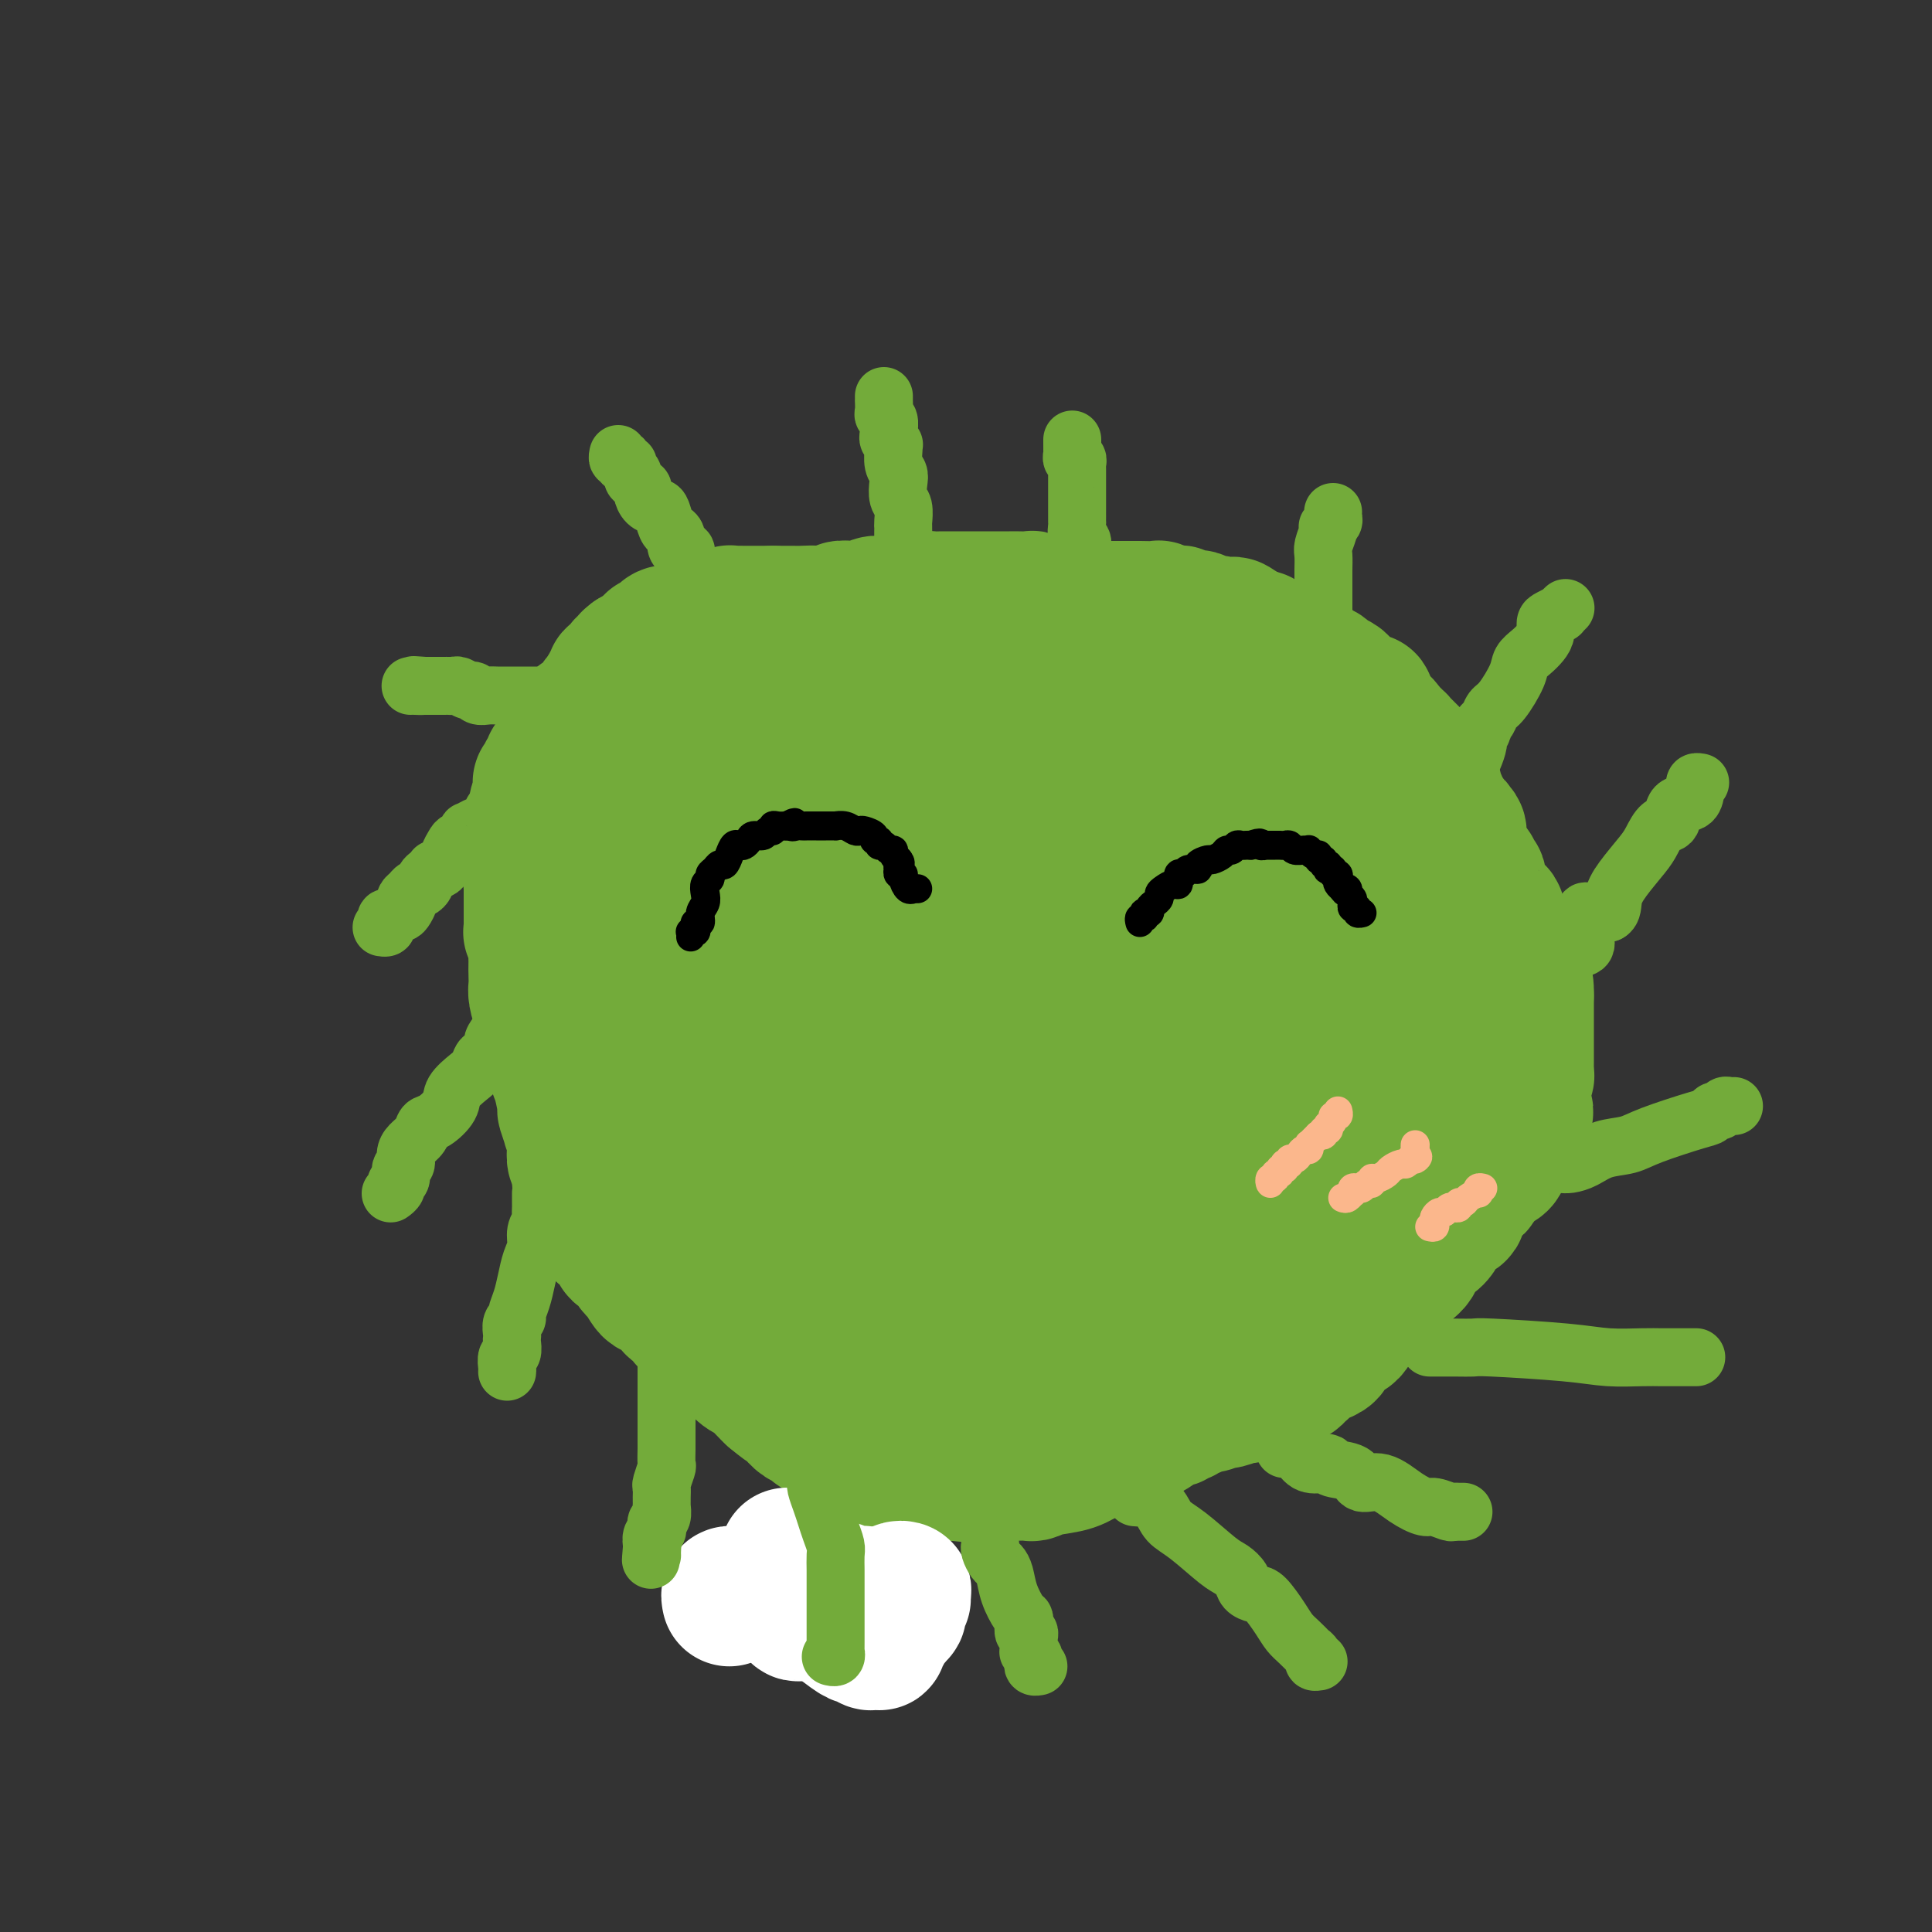 <svg viewBox='0 0 400 400' version='1.1' xmlns='http://www.w3.org/2000/svg' xmlns:xlink='http://www.w3.org/1999/xlink'><rect x="0" y="0" width="400" height="400" fill="#333333" stroke="none"/><g fill='none' stroke='#73AB3A' stroke-width='28' stroke-linecap='round' stroke-linejoin='round'><path d='M190,166c-0.372,-0.000 -0.744,-0.000 -1,0c-0.256,0.000 -0.396,0.001 -1,0c-0.604,-0.001 -1.673,-0.004 -2,0c-0.327,0.004 0.086,0.015 0,0c-0.086,-0.015 -0.671,-0.057 -1,0c-0.329,0.057 -0.401,0.211 -1,0c-0.599,-0.211 -1.723,-0.789 -2,-1c-0.277,-0.211 0.293,-0.056 0,0c-0.293,0.056 -1.450,0.011 -2,0c-0.550,-0.011 -0.493,0.011 -1,0c-0.507,-0.011 -1.580,-0.056 -2,0c-0.420,0.056 -0.189,0.211 0,0c0.189,-0.211 0.335,-0.789 0,-1c-0.335,-0.211 -1.150,-0.057 -2,0c-0.850,0.057 -1.733,0.015 -2,0c-0.267,-0.015 0.083,-0.004 0,0c-0.083,0.004 -0.599,0.001 -1,0c-0.401,-0.001 -0.686,-0.000 -1,0c-0.314,0.000 -0.657,0.000 -1,0'/><path d='M170,164c-3.256,-0.309 -1.396,-0.083 -1,0c0.396,0.083 -0.672,0.022 -1,0c-0.328,-0.022 0.085,-0.006 0,0c-0.085,0.006 -0.667,0.002 -1,0c-0.333,-0.002 -0.416,-0.000 -1,0c-0.584,0.000 -1.667,0.000 -2,0c-0.333,-0.000 0.084,-0.000 0,0c-0.084,0.000 -0.670,0.000 -1,0c-0.330,-0.000 -0.403,-0.000 -1,0c-0.597,0.000 -1.718,0.000 -2,0c-0.282,-0.000 0.274,-0.000 0,0c-0.274,0.000 -1.379,0.000 -2,0c-0.621,-0.000 -0.758,-0.001 -1,0c-0.242,0.001 -0.590,0.004 -1,0c-0.410,-0.004 -0.883,-0.015 -1,0c-0.117,0.015 0.123,0.057 0,0c-0.123,-0.057 -0.607,-0.212 -1,0c-0.393,0.212 -0.693,0.793 -1,1c-0.307,0.207 -0.621,0.042 -1,0c-0.379,-0.042 -0.824,0.040 -1,0c-0.176,-0.040 -0.085,-0.203 0,0c0.085,0.203 0.162,0.773 0,1c-0.162,0.227 -0.565,0.112 -1,0c-0.435,-0.112 -0.904,-0.222 -1,0c-0.096,0.222 0.181,0.777 0,1c-0.181,0.223 -0.819,0.115 -1,0c-0.181,-0.115 0.096,-0.237 0,0c-0.096,0.237 -0.564,0.833 -1,1c-0.436,0.167 -0.839,-0.095 -1,0c-0.161,0.095 -0.081,0.548 0,1'/><path d='M146,169c-1.112,1.016 0.110,1.057 0,1c-0.110,-0.057 -1.550,-0.212 -2,0c-0.450,0.212 0.089,0.793 0,1c-0.089,0.207 -0.808,0.042 -1,0c-0.192,-0.042 0.142,0.041 0,0c-0.142,-0.041 -0.759,-0.204 -1,0c-0.241,0.204 -0.106,0.777 0,1c0.106,0.223 0.183,0.097 0,0c-0.183,-0.097 -0.627,-0.166 -1,0c-0.373,0.166 -0.677,0.567 -1,1c-0.323,0.433 -0.665,0.900 -1,1c-0.335,0.100 -0.663,-0.165 -1,0c-0.337,0.165 -0.683,0.761 -1,1c-0.317,0.239 -0.606,0.119 -1,0c-0.394,-0.119 -0.894,-0.239 -1,0c-0.106,0.239 0.183,0.838 0,1c-0.183,0.162 -0.837,-0.111 -1,0c-0.163,0.111 0.163,0.606 0,1c-0.163,0.394 -0.817,0.687 -1,1c-0.183,0.313 0.105,0.648 0,1c-0.105,0.352 -0.601,0.723 -1,1c-0.399,0.277 -0.699,0.459 -1,1c-0.301,0.541 -0.602,1.440 -1,2c-0.398,0.560 -0.891,0.781 -1,1c-0.109,0.219 0.167,0.436 0,1c-0.167,0.564 -0.777,1.474 -1,2c-0.223,0.526 -0.060,0.667 0,1c0.060,0.333 0.016,0.859 0,1c-0.016,0.141 -0.005,-0.103 0,0c0.005,0.103 0.002,0.551 0,1'/><path d='M128,190c-0.929,2.193 -0.252,1.176 0,1c0.252,-0.176 0.078,0.489 0,1c-0.078,0.511 -0.059,0.868 0,1c0.059,0.132 0.160,0.038 0,0c-0.160,-0.038 -0.580,-0.019 -1,0'/><path d='M127,193c-0.155,0.642 -0.042,0.745 0,1c0.042,0.255 0.012,0.660 0,1c-0.012,0.340 -0.007,0.615 0,1c0.007,0.385 0.016,0.880 0,1c-0.016,0.120 -0.057,-0.136 0,0c0.057,0.136 0.211,0.666 0,1c-0.211,0.334 -0.789,0.474 -1,1c-0.211,0.526 -0.057,1.437 0,2c0.057,0.563 0.015,0.779 0,1c-0.015,0.221 -0.004,0.448 0,1c0.004,0.552 0.001,1.428 0,2c-0.001,0.572 -0.000,0.838 0,1c0.000,0.162 0.000,0.218 0,1c-0.000,0.782 -0.000,2.289 0,3c0.000,0.711 0.000,0.624 0,1c-0.000,0.376 -0.000,1.214 0,2c0.000,0.786 0.000,1.521 0,2c-0.000,0.479 -0.000,0.702 0,1c0.000,0.298 0.000,0.671 0,1c-0.000,0.329 -0.000,0.613 0,1c0.000,0.387 0.000,0.876 0,1c-0.000,0.124 -0.000,-0.118 0,0c0.000,0.118 0.000,0.594 0,1c-0.000,0.406 -0.000,0.741 0,1c0.000,0.259 0.000,0.440 0,1c-0.000,0.560 -0.000,1.497 0,2c0.000,0.503 0.000,0.572 0,1c-0.000,0.428 -0.000,1.214 0,2'/><path d='M126,227c-0.155,5.438 -0.043,2.034 0,1c0.043,-1.034 0.015,0.301 0,1c-0.015,0.699 -0.018,0.761 0,1c0.018,0.239 0.058,0.656 0,1c-0.058,0.344 -0.213,0.617 0,1c0.213,0.383 0.793,0.876 1,1c0.207,0.124 0.041,-0.122 0,0c-0.041,0.122 0.041,0.610 0,1c-0.041,0.390 -0.207,0.681 0,1c0.207,0.319 0.787,0.667 1,1c0.213,0.333 0.060,0.651 0,1c-0.060,0.349 -0.026,0.727 0,1c0.026,0.273 0.044,0.440 0,1c-0.044,0.560 -0.151,1.513 0,2c0.151,0.487 0.561,0.508 1,1c0.439,0.492 0.906,1.455 1,2c0.094,0.545 -0.186,0.672 0,1c0.186,0.328 0.838,0.858 1,1c0.162,0.142 -0.167,-0.103 0,0c0.167,0.103 0.828,0.553 1,1c0.172,0.447 -0.147,0.889 0,1c0.147,0.111 0.760,-0.111 1,0c0.240,0.111 0.105,0.555 0,1c-0.105,0.445 -0.182,0.893 0,1c0.182,0.107 0.622,-0.126 1,0c0.378,0.126 0.693,0.612 1,1c0.307,0.388 0.607,0.679 1,1c0.393,0.321 0.878,0.674 1,1c0.122,0.326 -0.121,0.626 0,1c0.121,0.374 0.606,0.821 1,1c0.394,0.179 0.697,0.089 1,0'/><path d='M139,255c1.574,1.746 1.009,1.112 1,1c-0.009,-0.112 0.536,0.299 1,1c0.464,0.701 0.845,1.693 1,2c0.155,0.307 0.083,-0.071 0,0c-0.083,0.071 -0.176,0.593 0,1c0.176,0.407 0.622,0.700 1,1c0.378,0.300 0.689,0.606 1,1c0.311,0.394 0.622,0.876 1,1c0.378,0.124 0.824,-0.111 1,0c0.176,0.111 0.084,0.569 0,1c-0.084,0.431 -0.158,0.836 0,1c0.158,0.164 0.549,0.086 1,0c0.451,-0.086 0.962,-0.182 1,0c0.038,0.182 -0.396,0.641 0,1c0.396,0.359 1.622,0.617 2,1c0.378,0.383 -0.093,0.890 0,1c0.093,0.110 0.749,-0.178 1,0c0.251,0.178 0.096,0.822 0,1c-0.096,0.178 -0.131,-0.111 0,0c0.131,0.111 0.430,0.622 1,1c0.570,0.378 1.410,0.622 2,1c0.590,0.378 0.930,0.888 1,1c0.070,0.112 -0.129,-0.174 0,0c0.129,0.174 0.587,0.809 1,1c0.413,0.191 0.783,-0.061 1,0c0.217,0.061 0.282,0.436 1,1c0.718,0.564 2.089,1.316 3,2c0.911,0.684 1.361,1.300 2,2c0.639,0.700 1.468,1.486 2,2c0.532,0.514 0.766,0.757 1,1'/><path d='M166,281c4.637,4.262 2.730,1.916 2,1c-0.730,-0.916 -0.284,-0.403 0,0c0.284,0.403 0.406,0.696 1,1c0.594,0.304 1.661,0.617 2,1c0.339,0.383 -0.051,0.834 0,1c0.051,0.166 0.542,0.047 1,0c0.458,-0.047 0.882,-0.023 1,0c0.118,0.023 -0.072,0.044 0,0c0.072,-0.044 0.404,-0.153 1,0c0.596,0.153 1.455,0.567 2,1c0.545,0.433 0.776,0.886 1,1c0.224,0.114 0.440,-0.109 1,0c0.560,0.109 1.463,0.551 2,1c0.537,0.449 0.707,0.905 1,1c0.293,0.095 0.709,-0.171 1,0c0.291,0.171 0.458,0.778 1,1c0.542,0.222 1.459,0.059 2,0c0.541,-0.059 0.708,-0.013 1,0c0.292,0.013 0.711,-0.008 1,0c0.289,0.008 0.448,0.043 1,0c0.552,-0.043 1.496,-0.166 2,0c0.504,0.166 0.569,0.619 1,1c0.431,0.381 1.229,0.691 2,1c0.771,0.309 1.516,0.619 2,1c0.484,0.381 0.707,0.834 1,1c0.293,0.166 0.655,0.044 1,0c0.345,-0.044 0.673,-0.012 1,0c0.327,0.012 0.655,0.003 1,0c0.345,-0.003 0.708,-0.001 1,0c0.292,0.001 0.512,0.000 1,0c0.488,-0.000 1.244,-0.000 2,0'/><path d='M203,294c3.213,0.619 1.246,0.166 1,0c-0.246,-0.166 1.229,-0.044 2,0c0.771,0.044 0.836,0.012 1,0c0.164,-0.012 0.425,-0.003 1,0c0.575,0.003 1.464,0.001 2,0c0.536,-0.001 0.720,-0.000 1,0c0.280,0.000 0.657,0.000 1,0c0.343,-0.000 0.652,0.000 1,0c0.348,-0.000 0.737,-0.000 1,0c0.263,0.000 0.402,0.001 1,0c0.598,-0.001 1.655,-0.004 2,0c0.345,0.004 -0.020,0.016 0,0c0.020,-0.016 0.427,-0.059 1,0c0.573,0.059 1.313,0.218 2,0c0.687,-0.218 1.322,-0.815 2,-1c0.678,-0.185 1.400,0.041 2,0c0.600,-0.041 1.079,-0.350 2,-1c0.921,-0.650 2.284,-1.642 3,-2c0.716,-0.358 0.783,-0.081 1,0c0.217,0.081 0.583,-0.035 1,0c0.417,0.035 0.887,0.219 1,0c0.113,-0.219 -0.129,-0.842 0,-1c0.129,-0.158 0.629,0.150 1,0c0.371,-0.150 0.614,-0.757 1,-1c0.386,-0.243 0.916,-0.120 1,0c0.084,0.120 -0.279,0.239 0,0c0.279,-0.239 1.199,-0.835 2,-1c0.801,-0.165 1.483,0.100 2,0c0.517,-0.100 0.870,-0.565 2,-1c1.130,-0.435 3.037,-0.838 4,-1c0.963,-0.162 0.981,-0.081 1,0'/><path d='M246,285c4.493,-1.404 2.725,-0.414 2,0c-0.725,0.414 -0.405,0.252 0,0c0.405,-0.252 0.897,-0.594 1,-1c0.103,-0.406 -0.181,-0.878 0,-1c0.181,-0.122 0.829,0.105 1,0c0.171,-0.105 -0.134,-0.542 0,-1c0.134,-0.458 0.706,-0.937 1,-1c0.294,-0.063 0.310,0.291 1,0c0.690,-0.291 2.054,-1.226 3,-2c0.946,-0.774 1.473,-1.387 2,-2'/><path d='M257,277c2.515,-1.354 3.303,-0.740 4,-1c0.697,-0.260 1.304,-1.394 2,-2c0.696,-0.606 1.482,-0.684 2,-1c0.518,-0.316 0.769,-0.871 1,-1c0.231,-0.129 0.443,0.167 1,0c0.557,-0.167 1.460,-0.798 2,-1c0.540,-0.202 0.715,0.026 1,0c0.285,-0.026 0.678,-0.307 1,-1c0.322,-0.693 0.573,-1.797 1,-2c0.427,-0.203 1.032,0.495 2,0c0.968,-0.495 2.301,-2.184 3,-3c0.699,-0.816 0.764,-0.759 1,-1c0.236,-0.241 0.642,-0.780 1,-1c0.358,-0.220 0.669,-0.119 1,0c0.331,0.119 0.681,0.257 1,0c0.319,-0.257 0.608,-0.910 1,-1c0.392,-0.090 0.889,0.383 1,0c0.111,-0.383 -0.163,-1.623 0,-2c0.163,-0.377 0.765,0.107 1,0c0.235,-0.107 0.104,-0.807 0,-1c-0.104,-0.193 -0.183,0.121 0,0c0.183,-0.121 0.626,-0.677 1,-1c0.374,-0.323 0.679,-0.414 1,-1c0.321,-0.586 0.660,-1.666 1,-2c0.340,-0.334 0.683,0.079 1,0c0.317,-0.079 0.610,-0.648 1,-1c0.390,-0.352 0.878,-0.486 1,-1c0.122,-0.514 -0.121,-1.408 0,-2c0.121,-0.592 0.606,-0.884 1,-1c0.394,-0.116 0.697,-0.058 1,0'/><path d='M292,250c1.668,-1.421 0.839,1.026 1,0c0.161,-1.026 1.311,-5.526 2,-9c0.689,-3.474 0.917,-5.923 2,-9c1.083,-3.077 3.021,-6.782 4,-9c0.979,-2.218 0.998,-2.951 1,-4c0.002,-1.049 -0.014,-2.416 0,-3c0.014,-0.584 0.059,-0.386 0,-1c-0.059,-0.614 -0.222,-2.041 0,-3c0.222,-0.959 0.829,-1.451 1,-2c0.171,-0.549 -0.094,-1.157 0,-2c0.094,-0.843 0.547,-1.922 1,-3'/><path d='M304,205c1.856,-7.379 0.497,-3.325 0,-2c-0.497,1.325 -0.133,-0.079 0,-1c0.133,-0.921 0.036,-1.359 0,-2c-0.036,-0.641 -0.010,-1.485 0,-2c0.010,-0.515 0.003,-0.702 0,-1c-0.003,-0.298 -0.001,-0.708 0,-1c0.001,-0.292 0.000,-0.466 0,-1c-0.000,-0.534 0.000,-1.427 0,-2c-0.000,-0.573 -0.000,-0.826 0,-1c0.000,-0.174 0.001,-0.269 0,-1c-0.001,-0.731 -0.004,-2.097 0,-3c0.004,-0.903 0.016,-1.341 0,-2c-0.016,-0.659 -0.061,-1.537 0,-2c0.061,-0.463 0.227,-0.510 0,-1c-0.227,-0.490 -0.846,-1.423 -1,-2c-0.154,-0.577 0.156,-0.799 0,-1c-0.156,-0.201 -0.778,-0.383 -1,-1c-0.222,-0.617 -0.045,-1.671 0,-2c0.045,-0.329 -0.044,0.068 0,0c0.044,-0.068 0.219,-0.600 0,-1c-0.219,-0.400 -0.832,-0.670 -1,-1c-0.168,-0.330 0.109,-0.722 0,-1c-0.109,-0.278 -0.604,-0.443 -1,-1c-0.396,-0.557 -0.694,-1.508 -1,-2c-0.306,-0.492 -0.621,-0.526 -1,-1c-0.379,-0.474 -0.823,-1.387 -1,-2c-0.177,-0.613 -0.089,-0.927 0,-1c0.089,-0.073 0.178,0.096 0,0c-0.178,-0.096 -0.622,-0.456 -1,-1c-0.378,-0.544 -0.689,-1.272 -1,-2'/><path d='M295,164c-1.555,-3.274 -0.941,-1.460 -1,-1c-0.059,0.460 -0.790,-0.435 -1,-1c-0.210,-0.565 0.102,-0.799 0,-1c-0.102,-0.201 -0.619,-0.368 -1,-1c-0.381,-0.632 -0.628,-1.727 -1,-2c-0.372,-0.273 -0.869,0.277 -1,0c-0.131,-0.277 0.104,-1.379 0,-2c-0.104,-0.621 -0.548,-0.760 -1,-1c-0.452,-0.240 -0.912,-0.580 -1,-1c-0.088,-0.420 0.197,-0.921 0,-1c-0.197,-0.079 -0.876,0.263 -1,0c-0.124,-0.263 0.308,-1.131 0,-2c-0.308,-0.869 -1.355,-1.738 -2,-2c-0.645,-0.262 -0.889,0.083 -1,0c-0.111,-0.083 -0.089,-0.596 0,-1c0.089,-0.404 0.244,-0.701 0,-1c-0.244,-0.299 -0.888,-0.601 -1,-1c-0.112,-0.399 0.307,-0.894 0,-1c-0.307,-0.106 -1.339,0.179 -2,0c-0.661,-0.179 -0.949,-0.821 -1,-1c-0.051,-0.179 0.137,0.107 0,0c-0.137,-0.107 -0.599,-0.606 -1,-1c-0.401,-0.394 -0.741,-0.683 -1,-1c-0.259,-0.317 -0.436,-0.662 -1,-1c-0.564,-0.338 -1.516,-0.669 -2,-1c-0.484,-0.331 -0.501,-0.662 -1,-1c-0.499,-0.338 -1.482,-0.682 -2,-1c-0.518,-0.318 -0.572,-0.611 -1,-1c-0.428,-0.389 -1.231,-0.874 -2,-1c-0.769,-0.126 -1.506,0.107 -2,0c-0.494,-0.107 -0.747,-0.553 -1,-1'/><path d='M266,135c-2.985,-1.879 -1.947,-1.077 -2,-1c-0.053,0.077 -1.197,-0.570 -2,-1c-0.803,-0.430 -1.263,-0.641 -2,-1c-0.737,-0.359 -1.749,-0.866 -3,-1c-1.251,-0.134 -2.740,0.105 -4,0c-1.260,-0.105 -2.291,-0.554 -3,-1c-0.709,-0.446 -1.096,-0.890 -2,-1c-0.904,-0.110 -2.325,0.114 -3,0c-0.675,-0.114 -0.602,-0.566 -1,-1c-0.398,-0.434 -1.265,-0.848 -2,-1c-0.735,-0.152 -1.336,-0.041 -2,0c-0.664,0.041 -1.389,0.011 -2,0c-0.611,-0.011 -1.108,-0.003 -2,0c-0.892,0.003 -2.178,0.001 -3,0c-0.822,-0.001 -1.180,-0.000 -2,0c-0.820,0.000 -2.104,0.000 -3,0c-0.896,-0.000 -1.406,-0.000 -2,0c-0.594,0.000 -1.273,0.000 -2,0c-0.727,-0.000 -1.504,-0.000 -2,0c-0.496,0.000 -0.713,0.000 -1,0c-0.287,-0.000 -0.643,-0.000 -1,0'/><path d='M220,127c-3.506,-0.244 -1.272,-0.854 -1,-1c0.272,-0.146 -1.418,0.171 -2,0c-0.582,-0.171 -0.057,-0.830 0,-1c0.057,-0.170 -0.355,0.151 -1,0c-0.645,-0.151 -1.524,-0.772 -2,-1c-0.476,-0.228 -0.549,-0.061 -1,0c-0.451,0.061 -1.279,0.016 -2,0c-0.721,-0.016 -1.334,-0.004 -2,0c-0.666,0.004 -1.385,0.001 -2,0c-0.615,-0.001 -1.127,-0.000 -2,0c-0.873,0.000 -2.106,0.000 -3,0c-0.894,-0.000 -1.448,-0.001 -2,0c-0.552,0.001 -1.103,0.004 -2,0c-0.897,-0.004 -2.140,-0.015 -3,0c-0.860,0.015 -1.336,0.057 -2,0c-0.664,-0.057 -1.515,-0.211 -2,0c-0.485,0.211 -0.605,0.788 -1,1c-0.395,0.212 -1.064,0.061 -2,0c-0.936,-0.061 -2.139,-0.030 -3,0c-0.861,0.030 -1.381,0.061 -2,0c-0.619,-0.061 -1.336,-0.214 -2,0c-0.664,0.214 -1.276,0.793 -2,1c-0.724,0.207 -1.560,0.041 -2,0c-0.440,-0.041 -0.485,0.041 -1,0c-0.515,-0.041 -1.500,-0.207 -2,0c-0.500,0.207 -0.516,0.788 -1,1c-0.484,0.212 -1.438,0.057 -2,0c-0.562,-0.057 -0.732,-0.016 -1,0c-0.268,0.016 -0.634,0.008 -1,0'/><path d='M169,127c-7.079,0.464 -2.277,0.124 -1,0c1.277,-0.124 -0.971,-0.033 -2,0c-1.029,0.033 -0.839,0.009 -1,0c-0.161,-0.009 -0.672,-0.002 -1,0c-0.328,0.002 -0.473,0.001 -1,0c-0.527,-0.001 -1.436,-0.000 -2,0c-0.564,0.000 -0.782,0.000 -1,0'/><path d='M160,127c-1.531,0.000 -0.857,0.000 -1,0c-0.143,-0.000 -1.102,-0.000 -2,0c-0.898,0.000 -1.733,0.000 -2,0c-0.267,-0.000 0.036,-0.001 0,0c-0.036,0.001 -0.409,0.004 -1,0c-0.591,-0.004 -1.400,-0.016 -2,0c-0.600,0.016 -0.992,0.061 -1,0c-0.008,-0.061 0.366,-0.227 0,0c-0.366,0.227 -1.474,0.846 -2,1c-0.526,0.154 -0.470,-0.156 -1,0c-0.530,0.156 -1.647,0.778 -2,1c-0.353,0.222 0.059,0.044 0,0c-0.059,-0.044 -0.589,0.044 -1,0c-0.411,-0.044 -0.702,-0.222 -1,0c-0.298,0.222 -0.604,0.844 -1,1c-0.396,0.156 -0.883,-0.155 -1,0c-0.117,0.155 0.137,0.776 0,1c-0.137,0.224 -0.666,0.050 -1,0c-0.334,-0.050 -0.472,0.024 -1,0c-0.528,-0.024 -1.447,-0.146 -2,0c-0.553,0.146 -0.739,0.560 -1,1c-0.261,0.440 -0.595,0.907 -1,1c-0.405,0.093 -0.879,-0.186 -1,0c-0.121,0.186 0.112,0.838 0,1c-0.112,0.162 -0.569,-0.167 -1,0c-0.431,0.167 -0.837,0.829 -1,1c-0.163,0.171 -0.085,-0.150 0,0c0.085,0.150 0.177,0.771 0,1c-0.177,0.229 -0.622,0.065 -1,0c-0.378,-0.065 -0.689,-0.033 -1,0'/><path d='M131,136c-1.244,0.951 -0.856,0.829 -1,1c-0.144,0.171 -0.822,0.634 -1,1c-0.178,0.366 0.144,0.633 0,1c-0.144,0.367 -0.756,0.833 -1,1c-0.244,0.167 -0.122,0.034 0,0c0.122,-0.034 0.244,0.032 0,0c-0.244,-0.032 -0.854,-0.163 -1,0c-0.146,0.163 0.171,0.621 0,1c-0.171,0.379 -0.829,0.679 -1,1c-0.171,0.321 0.146,0.663 0,1c-0.146,0.337 -0.756,0.668 -1,1c-0.244,0.332 -0.122,0.666 0,1'/><path d='M125,145c-1.166,1.288 -1.082,0.009 -1,0c0.082,-0.009 0.163,1.252 0,2c-0.163,0.748 -0.569,0.984 -1,1c-0.431,0.016 -0.885,-0.186 -1,0c-0.115,0.186 0.110,0.761 0,1c-0.110,0.239 -0.555,0.141 -1,0c-0.445,-0.141 -0.892,-0.324 -1,0c-0.108,0.324 0.121,1.155 0,2c-0.121,0.845 -0.593,1.705 -1,2c-0.407,0.295 -0.750,0.027 -1,0c-0.250,-0.027 -0.406,0.189 -1,1c-0.594,0.811 -1.627,2.216 -2,3c-0.373,0.784 -0.085,0.945 0,1c0.085,0.055 -0.034,0.004 0,0c0.034,-0.004 0.220,0.040 0,0c-0.220,-0.040 -0.847,-0.164 -1,0c-0.153,0.164 0.169,0.617 0,1c-0.169,0.383 -0.829,0.696 -1,1c-0.171,0.304 0.147,0.598 0,1c-0.147,0.402 -0.757,0.913 -1,1c-0.243,0.087 -0.118,-0.252 0,0c0.118,0.252 0.227,1.093 0,2c-0.227,0.907 -0.792,1.881 -1,3c-0.208,1.119 -0.058,2.383 0,3c0.058,0.617 0.026,0.588 0,1c-0.026,0.412 -0.045,1.265 0,2c0.045,0.735 0.156,1.353 0,2c-0.156,0.647 -0.578,1.324 -1,2'/><path d='M110,177c-0.464,3.019 -0.124,2.066 0,2c0.124,-0.066 0.033,0.756 0,1c-0.033,0.244 -0.009,-0.088 0,0c0.009,0.088 0.002,0.598 0,1c-0.002,0.402 -0.001,0.698 0,1c0.001,0.302 0.000,0.609 0,1c-0.000,0.391 -0.000,0.864 0,1c0.000,0.136 0.000,-0.065 0,0c-0.000,0.065 0.000,0.398 0,1c-0.000,0.602 -0.000,1.474 0,2c0.000,0.526 0.000,0.705 0,1c-0.000,0.295 -0.001,0.705 0,1c0.001,0.295 0.004,0.474 0,1c-0.004,0.526 -0.015,1.398 0,2c0.015,0.602 0.057,0.935 0,1c-0.057,0.065 -0.211,-0.136 0,0c0.211,0.136 0.789,0.610 1,1c0.211,0.390 0.057,0.696 0,1c-0.057,0.304 -0.015,0.607 0,1c0.015,0.393 0.004,0.875 0,1c-0.004,0.125 -0.001,-0.107 0,0c0.001,0.107 0.001,0.554 0,1'/><path d='M111,198c0.156,3.607 0.044,2.125 0,2c-0.044,-0.125 -0.022,1.107 0,2c0.022,0.893 0.043,1.447 0,2c-0.043,0.553 -0.151,1.105 0,2c0.151,0.895 0.561,2.131 1,3c0.439,0.869 0.906,1.370 1,2c0.094,0.630 -0.186,1.390 0,2c0.186,0.610 0.837,1.070 1,2c0.163,0.930 -0.163,2.331 0,3c0.163,0.669 0.813,0.607 1,1c0.187,0.393 -0.089,1.241 0,2c0.089,0.759 0.545,1.427 1,3c0.455,1.573 0.910,4.049 1,5c0.090,0.951 -0.186,0.377 0,1c0.186,0.623 0.835,2.442 1,3c0.165,0.558 -0.153,-0.145 0,0c0.153,0.145 0.777,1.138 1,2c0.223,0.862 0.046,1.593 0,2c-0.046,0.407 0.041,0.490 0,1c-0.041,0.510 -0.208,1.446 0,2c0.208,0.554 0.792,0.726 1,1c0.208,0.274 0.041,0.650 0,1c-0.041,0.350 0.045,0.675 0,1c-0.045,0.325 -0.219,0.650 0,1c0.219,0.350 0.832,0.724 1,1c0.168,0.276 -0.110,0.456 0,1c0.110,0.544 0.606,1.454 1,2c0.394,0.546 0.684,0.727 1,1c0.316,0.273 0.658,0.636 1,1'/><path d='M124,250c1.963,8.679 0.371,4.375 0,3c-0.371,-1.375 0.478,0.177 1,1c0.522,0.823 0.717,0.916 1,1c0.283,0.084 0.653,0.158 1,1c0.347,0.842 0.670,2.450 1,3c0.330,0.550 0.667,0.042 1,0c0.333,-0.042 0.663,0.383 1,1c0.337,0.617 0.682,1.426 1,2c0.318,0.574 0.610,0.914 1,1c0.390,0.086 0.878,-0.083 1,0c0.122,0.083 -0.122,0.418 0,1c0.122,0.582 0.610,1.413 1,2c0.390,0.587 0.682,0.931 1,1c0.318,0.069 0.661,-0.136 1,0c0.339,0.136 0.673,0.614 1,1c0.327,0.386 0.647,0.681 1,1c0.353,0.319 0.737,0.661 1,1c0.263,0.339 0.403,0.673 1,1c0.597,0.327 1.651,0.646 2,1c0.349,0.354 -0.008,0.743 0,1c0.008,0.257 0.382,0.383 1,1c0.618,0.617 1.479,1.724 2,2c0.521,0.276 0.701,-0.279 1,0c0.299,0.279 0.717,1.392 1,2c0.283,0.608 0.432,0.711 1,1c0.568,0.289 1.556,0.763 2,1c0.444,0.237 0.346,0.238 1,1c0.654,0.762 2.062,2.287 3,3c0.938,0.713 1.406,0.615 2,1c0.594,0.385 1.312,1.253 2,2c0.688,0.747 1.344,1.374 2,2'/><path d='M160,289c4.224,3.538 2.282,1.382 2,1c-0.282,-0.382 1.094,1.011 2,2c0.906,0.989 1.342,1.576 2,2c0.658,0.424 1.539,0.687 2,1c0.461,0.313 0.504,0.676 1,1c0.496,0.324 1.446,0.607 2,1c0.554,0.393 0.712,0.894 1,1c0.288,0.106 0.707,-0.183 1,0c0.293,0.183 0.460,0.838 1,1c0.540,0.162 1.453,-0.168 2,0c0.547,0.168 0.729,0.833 1,1c0.271,0.167 0.630,-0.165 1,0c0.370,0.165 0.751,0.828 1,1c0.249,0.172 0.367,-0.146 1,0c0.633,0.146 1.782,0.757 2,1c0.218,0.243 -0.495,0.116 0,0c0.495,-0.116 2.197,-0.223 3,0c0.803,0.223 0.705,0.777 1,1c0.295,0.223 0.981,0.116 2,0c1.019,-0.116 2.371,-0.241 3,0c0.629,0.241 0.536,0.849 1,1c0.464,0.151 1.485,-0.155 2,0c0.515,0.155 0.523,0.773 1,1c0.477,0.227 1.422,0.065 2,0c0.578,-0.065 0.789,-0.032 1,0'/><path d='M198,305c3.865,0.619 4.029,0.167 5,0c0.971,-0.167 2.751,-0.048 4,0c1.249,0.048 1.968,0.025 3,0c1.032,-0.025 2.376,-0.052 3,0c0.624,0.052 0.528,0.182 1,0c0.472,-0.182 1.512,-0.678 3,-1c1.488,-0.322 3.424,-0.470 5,-1c1.576,-0.530 2.794,-1.441 4,-2c1.206,-0.559 2.402,-0.767 3,-1c0.598,-0.233 0.598,-0.492 2,-1c1.402,-0.508 4.207,-1.264 6,-2c1.793,-0.736 2.576,-1.450 3,-2c0.424,-0.550 0.490,-0.936 1,-1c0.510,-0.064 1.464,0.194 2,0c0.536,-0.194 0.654,-0.841 1,-1c0.346,-0.159 0.920,0.169 1,0c0.080,-0.169 -0.335,-0.834 0,-1c0.335,-0.166 1.422,0.167 2,0c0.578,-0.167 0.649,-0.833 1,-1c0.351,-0.167 0.982,0.166 2,0c1.018,-0.166 2.423,-0.832 3,-1c0.577,-0.168 0.326,0.161 1,0c0.674,-0.161 2.275,-0.814 3,-1c0.725,-0.186 0.576,0.094 1,0c0.424,-0.094 1.422,-0.564 2,-1c0.578,-0.436 0.737,-0.839 1,-1c0.263,-0.161 0.632,-0.081 1,0'/><path d='M262,287c6.197,-2.410 1.689,-0.436 0,0c-1.689,0.436 -0.558,-0.668 0,-1c0.558,-0.332 0.545,0.107 1,0c0.455,-0.107 1.379,-0.760 2,-1c0.621,-0.240 0.940,-0.068 1,0c0.060,0.068 -0.139,0.030 0,0c0.139,-0.030 0.614,-0.054 1,0c0.386,0.054 0.681,0.186 1,0c0.319,-0.186 0.662,-0.690 1,-1c0.338,-0.310 0.673,-0.426 1,-1c0.327,-0.574 0.647,-1.607 1,-2c0.353,-0.393 0.739,-0.147 1,0c0.261,0.147 0.399,0.194 1,0c0.601,-0.194 1.667,-0.630 2,-1c0.333,-0.370 -0.066,-0.673 0,-1c0.066,-0.327 0.596,-0.679 1,-1c0.404,-0.321 0.683,-0.611 1,-1c0.317,-0.389 0.672,-0.878 1,-1c0.328,-0.122 0.631,0.122 1,0c0.369,-0.122 0.805,-0.610 1,-1c0.195,-0.390 0.147,-0.682 0,-1c-0.147,-0.318 -0.395,-0.662 0,-1c0.395,-0.338 1.433,-0.669 2,-1c0.567,-0.331 0.662,-0.663 1,-1c0.338,-0.337 0.918,-0.681 1,-1c0.082,-0.319 -0.332,-0.614 0,-1c0.332,-0.386 1.412,-0.863 2,-1c0.588,-0.137 0.683,0.066 1,0c0.317,-0.066 0.854,-0.402 1,-1c0.146,-0.598 -0.101,-1.456 0,-2c0.101,-0.544 0.551,-0.772 1,-1'/><path d='M289,264c2.654,-2.727 2.290,-1.546 2,-1c-0.290,0.546 -0.506,0.457 0,0c0.506,-0.457 1.735,-1.282 2,-2c0.265,-0.718 -0.433,-1.329 0,-2c0.433,-0.671 1.996,-1.402 3,-2c1.004,-0.598 1.449,-1.063 2,-2c0.551,-0.937 1.209,-2.345 2,-3c0.791,-0.655 1.714,-0.558 2,-1c0.286,-0.442 -0.064,-1.424 0,-2c0.064,-0.576 0.543,-0.746 1,-1c0.457,-0.254 0.892,-0.593 1,-1c0.108,-0.407 -0.113,-0.881 0,-1c0.113,-0.119 0.559,0.118 1,0c0.441,-0.118 0.877,-0.591 1,-1c0.123,-0.409 -0.068,-0.753 0,-1c0.068,-0.247 0.396,-0.398 1,-1c0.604,-0.602 1.485,-1.654 2,-2c0.515,-0.346 0.663,0.013 1,0c0.337,-0.013 0.861,-0.399 1,-1c0.139,-0.601 -0.107,-1.419 0,-2c0.107,-0.581 0.568,-0.925 1,-1c0.432,-0.075 0.834,0.121 1,0c0.166,-0.121 0.097,-0.558 0,-1c-0.097,-0.442 -0.222,-0.889 0,-1c0.222,-0.111 0.792,0.115 1,0c0.208,-0.115 0.056,-0.569 0,-1c-0.056,-0.431 -0.016,-0.837 0,-1c0.016,-0.163 0.008,-0.081 0,0'/><path d='M314,233c3.807,-5.035 0.824,-2.123 0,-1c-0.824,1.123 0.511,0.456 1,0c0.489,-0.456 0.131,-0.699 0,-1c-0.131,-0.301 -0.035,-0.658 0,-1c0.035,-0.342 0.010,-0.669 0,-1c-0.010,-0.331 -0.004,-0.666 0,-1c0.004,-0.334 0.005,-0.667 0,-1c-0.005,-0.333 -0.015,-0.667 0,-1c0.015,-0.333 0.057,-0.667 0,-1c-0.057,-0.333 -0.211,-0.666 0,-1c0.211,-0.334 0.789,-0.668 1,-1c0.211,-0.332 0.057,-0.663 0,-1c-0.057,-0.337 -0.015,-0.682 0,-1c0.015,-0.318 0.004,-0.609 0,-1c-0.004,-0.391 -0.001,-0.882 0,-1c0.001,-0.118 0.000,0.138 0,0c-0.000,-0.138 -0.000,-0.671 0,-1c0.000,-0.329 0.000,-0.455 0,-1c-0.000,-0.545 -0.000,-1.508 0,-2c0.000,-0.492 0.000,-0.513 0,-1c-0.000,-0.487 -0.000,-1.439 0,-2c0.000,-0.561 0.000,-0.730 0,-1c-0.000,-0.270 -0.000,-0.639 0,-1c0.000,-0.361 0.000,-0.713 0,-1c-0.000,-0.287 -0.000,-0.511 0,-1c0.000,-0.489 0.000,-1.245 0,-2'/><path d='M316,206c0.082,-4.214 -0.714,-1.248 -1,-1c-0.286,0.248 -0.062,-2.224 0,-3c0.062,-0.776 -0.040,0.142 0,0c0.040,-0.142 0.221,-1.343 0,-2c-0.221,-0.657 -0.843,-0.768 -1,-1c-0.157,-0.232 0.150,-0.583 0,-1c-0.150,-0.417 -0.757,-0.898 -1,-1c-0.243,-0.102 -0.122,0.176 0,0c0.122,-0.176 0.244,-0.807 0,-1c-0.244,-0.193 -0.854,0.051 -1,0c-0.146,-0.051 0.173,-0.399 0,-1c-0.173,-0.601 -0.839,-1.457 -1,-2c-0.161,-0.543 0.182,-0.774 0,-1c-0.182,-0.226 -0.889,-0.446 -1,-1c-0.111,-0.554 0.373,-1.443 0,-2c-0.373,-0.557 -1.603,-0.784 -2,-1c-0.397,-0.216 0.038,-0.421 0,-1c-0.038,-0.579 -0.550,-1.531 -1,-2c-0.450,-0.469 -0.837,-0.455 -1,-1c-0.163,-0.545 -0.100,-1.647 0,-2c0.100,-0.353 0.238,0.045 0,0c-0.238,-0.045 -0.852,-0.533 -1,-1c-0.148,-0.467 0.170,-0.912 0,-1c-0.170,-0.088 -0.829,0.183 -1,0c-0.171,-0.183 0.146,-0.818 0,-1c-0.146,-0.182 -0.756,0.091 -1,0c-0.244,-0.091 -0.122,-0.545 0,-1'/><path d='M303,178c-2.239,-4.731 -1.336,-2.559 -1,-2c0.336,0.559 0.104,-0.495 0,-1c-0.104,-0.505 -0.079,-0.461 0,-1c0.079,-0.539 0.213,-1.660 0,-2c-0.213,-0.340 -0.774,0.102 -1,0c-0.226,-0.102 -0.117,-0.748 0,-1c0.117,-0.252 0.243,-0.109 0,0c-0.243,0.109 -0.854,0.184 -1,0c-0.146,-0.184 0.172,-0.628 0,-1c-0.172,-0.372 -0.834,-0.673 -1,-1c-0.166,-0.327 0.166,-0.679 0,-1c-0.166,-0.321 -0.829,-0.611 -1,-1c-0.171,-0.389 0.151,-0.878 0,-1c-0.151,-0.122 -0.776,0.122 -1,0c-0.224,-0.122 -0.049,-0.609 0,-1c0.049,-0.391 -0.029,-0.686 0,-1c0.029,-0.314 0.166,-0.647 0,-1c-0.166,-0.353 -0.636,-0.724 -1,-1c-0.364,-0.276 -0.622,-0.455 -1,-1c-0.378,-0.545 -0.875,-1.455 -1,-2c-0.125,-0.545 0.121,-0.723 0,-1c-0.121,-0.277 -0.610,-0.652 -1,-1c-0.390,-0.348 -0.683,-0.668 -1,-1c-0.317,-0.332 -0.660,-0.677 -1,-1c-0.340,-0.323 -0.679,-0.623 -1,-1c-0.321,-0.377 -0.625,-0.832 -1,-1c-0.375,-0.168 -0.821,-0.048 -1,0c-0.179,0.048 -0.089,0.024 0,0'/><path d='M288,153c-0.818,-0.957 0.136,-0.849 0,-1c-0.136,-0.151 -1.364,-0.562 -2,-1c-0.636,-0.438 -0.681,-0.904 -1,-1c-0.319,-0.096 -0.911,0.178 -1,0c-0.089,-0.178 0.327,-0.808 0,-1c-0.327,-0.192 -1.397,0.055 -2,0c-0.603,-0.055 -0.739,-0.411 -1,-1c-0.261,-0.589 -0.647,-1.411 -1,-2c-0.353,-0.589 -0.672,-0.946 -1,-1c-0.328,-0.054 -0.665,0.194 -1,0c-0.335,-0.194 -0.668,-0.830 -1,-1c-0.332,-0.170 -0.663,0.126 -1,0c-0.337,-0.126 -0.682,-0.674 -1,-1c-0.318,-0.326 -0.610,-0.430 -1,-1c-0.390,-0.570 -0.878,-1.606 -1,-2c-0.122,-0.394 0.122,-0.147 0,0c-0.122,0.147 -0.610,0.193 -1,0c-0.390,-0.193 -0.681,-0.626 -1,-1c-0.319,-0.374 -0.664,-0.687 -1,-1c-0.336,-0.313 -0.663,-0.624 -1,-1c-0.337,-0.376 -0.686,-0.818 -1,-1c-0.314,-0.182 -0.595,-0.104 -1,0c-0.405,0.104 -0.934,0.234 -1,0c-0.066,-0.234 0.332,-0.832 0,-1c-0.332,-0.168 -1.394,0.095 -2,0c-0.606,-0.095 -0.758,-0.546 -1,-1c-0.242,-0.454 -0.576,-0.909 -1,-1c-0.424,-0.091 -0.938,0.182 -1,0c-0.062,-0.182 0.330,-0.818 0,-1c-0.330,-0.182 -1.380,0.091 -2,0c-0.620,-0.091 -0.810,-0.545 -1,-1'/><path d='M258,131c-4.814,-3.399 -1.850,-0.896 -1,0c0.850,0.896 -0.416,0.183 -1,0c-0.584,-0.183 -0.488,0.162 -1,0c-0.512,-0.162 -1.634,-0.832 -2,-1c-0.366,-0.168 0.022,0.165 0,0c-0.022,-0.165 -0.456,-0.828 -1,-1c-0.544,-0.172 -1.198,0.146 -2,0c-0.802,-0.146 -1.753,-0.757 -2,-1c-0.247,-0.243 0.211,-0.117 0,0c-0.211,0.117 -1.089,0.224 -2,0c-0.911,-0.224 -1.853,-0.778 -2,-1c-0.147,-0.222 0.501,-0.112 0,0c-0.501,0.112 -2.150,0.226 -3,0c-0.850,-0.226 -0.900,-0.793 -1,-1c-0.100,-0.207 -0.249,-0.056 -1,0c-0.751,0.056 -2.103,0.015 -3,0c-0.897,-0.015 -1.338,-0.004 -2,0c-0.662,0.004 -1.545,0.001 -2,0c-0.455,-0.001 -0.483,0.000 -1,0c-0.517,-0.000 -1.523,-0.001 -2,0c-0.477,0.001 -0.425,0.004 -1,0c-0.575,-0.004 -1.778,-0.016 -2,0c-0.222,0.016 0.535,0.060 0,0c-0.535,-0.060 -2.363,-0.223 -3,0c-0.637,0.223 -0.084,0.833 -1,1c-0.916,0.167 -3.303,-0.109 -5,0c-1.697,0.109 -2.706,0.604 -4,1c-1.294,0.396 -2.873,0.694 -4,1c-1.127,0.306 -1.804,0.621 -3,1c-1.196,0.379 -2.913,0.823 -4,1c-1.087,0.177 -1.543,0.089 -2,0'/><path d='M200,131c-7.617,1.312 -8.660,2.090 -11,3c-2.340,0.910 -5.978,1.950 -9,3c-3.022,1.050 -5.428,2.109 -8,3c-2.572,0.891 -5.312,1.614 -7,2c-1.688,0.386 -2.326,0.436 -3,1c-0.674,0.564 -1.386,1.644 -2,2c-0.614,0.356 -1.132,-0.010 -2,0c-0.868,0.010 -2.086,0.396 -3,1c-0.914,0.604 -1.526,1.425 -2,2c-0.474,0.575 -0.812,0.903 -5,3c-4.188,2.097 -12.225,5.963 -16,8c-3.775,2.037 -3.287,2.244 -5,3c-1.713,0.756 -5.626,2.062 -8,3c-2.374,0.938 -3.211,1.508 -4,2c-0.789,0.492 -1.532,0.905 -2,1c-0.468,0.095 -0.662,-0.128 -1,0c-0.338,0.128 -0.822,0.607 -1,1c-0.178,0.393 -0.052,0.699 0,1c0.052,0.301 0.028,0.595 0,1c-0.028,0.405 -0.061,0.920 0,2c0.061,1.080 0.217,2.724 0,4c-0.217,1.276 -0.806,2.185 -1,3c-0.194,0.815 0.008,1.537 0,2c-0.008,0.463 -0.227,0.666 0,1c0.227,0.334 0.900,0.800 1,1c0.100,0.200 -0.374,0.135 1,0c1.374,-0.135 4.595,-0.340 7,-1c2.405,-0.660 3.995,-1.775 6,-3c2.005,-1.225 4.424,-2.561 8,-4c3.576,-1.439 8.307,-2.983 13,-5c4.693,-2.017 9.346,-4.509 14,-7'/><path d='M160,164c9.101,-4.313 11.355,-5.594 16,-8c4.645,-2.406 11.682,-5.936 15,-8c3.318,-2.064 2.915,-2.662 4,-3c1.085,-0.338 3.656,-0.415 5,-1c1.344,-0.585 1.461,-1.677 2,-2c0.539,-0.323 1.502,0.124 2,0c0.498,-0.124 0.533,-0.818 1,-1c0.467,-0.182 1.368,0.147 2,0c0.632,-0.147 0.995,-0.772 1,-1c0.005,-0.228 -0.349,-0.061 0,0c0.349,0.061 1.399,0.014 2,0c0.601,-0.014 0.752,0.005 1,0c0.248,-0.005 0.592,-0.032 1,0c0.408,0.032 0.879,0.124 1,0c0.121,-0.124 -0.109,-0.464 0,0c0.109,0.464 0.558,1.730 0,3c-0.558,1.270 -2.124,2.542 -3,4c-0.876,1.458 -1.061,3.101 -2,6c-0.939,2.899 -2.630,7.053 -4,10c-1.370,2.947 -2.419,4.687 -3,6c-0.581,1.313 -0.694,2.201 -1,3c-0.306,0.799 -0.804,1.510 -1,2c-0.196,0.490 -0.090,0.758 0,1c0.090,0.242 0.164,0.456 0,1c-0.164,0.544 -0.564,1.417 -1,2c-0.436,0.583 -0.906,0.876 -1,2c-0.094,1.124 0.187,3.080 0,4c-0.187,0.920 -0.844,0.803 -1,1c-0.156,0.197 0.189,0.707 0,1c-0.189,0.293 -0.911,0.369 -1,0c-0.089,-0.369 0.456,-1.185 1,-2'/><path d='M196,184c-2.303,5.574 0.440,-0.992 3,-9c2.560,-8.008 4.939,-17.457 6,-22c1.061,-4.543 0.805,-4.181 1,-4c0.195,0.181 0.840,0.181 1,0c0.160,-0.181 -0.163,-0.544 0,-1c0.163,-0.456 0.814,-1.006 1,-1c0.186,0.006 -0.094,0.569 0,1c0.094,0.431 0.562,0.730 0,5c-0.562,4.270 -2.155,12.511 -3,18c-0.845,5.489 -0.943,8.225 -1,11c-0.057,2.775 -0.074,5.588 0,7c0.074,1.412 0.237,1.422 0,2c-0.237,0.578 -0.876,1.724 -1,2c-0.124,0.276 0.266,-0.318 0,0c-0.266,0.318 -1.187,1.547 -1,1c0.187,-0.547 1.482,-2.871 -1,3c-2.482,5.871 -8.741,19.935 -15,34'/><path d='M186,231c-5.068,13.766 -9.239,29.179 -11,37c-1.761,7.821 -1.114,8.048 -1,10c0.114,1.952 -0.307,5.630 0,8c0.307,2.370 1.340,3.433 2,4c0.660,0.567 0.946,0.639 1,1c0.054,0.361 -0.125,1.013 0,2c0.125,0.987 0.555,2.310 1,3c0.445,0.690 0.904,0.748 1,2c0.096,1.252 -0.170,3.697 0,5c0.170,1.303 0.778,1.462 1,2c0.222,0.538 0.060,1.455 0,2c-0.060,0.545 -0.016,0.718 0,1c0.016,0.282 0.005,0.674 0,1c-0.005,0.326 -0.005,0.585 0,1c0.005,0.415 0.015,0.984 0,1c-0.015,0.016 -0.056,-0.522 0,-1c0.056,-0.478 0.208,-0.897 0,-1c-0.208,-0.103 -0.777,0.110 -1,0c-0.223,-0.110 -0.099,-0.543 0,-1c0.099,-0.457 0.172,-0.939 0,-1c-0.172,-0.061 -0.588,0.299 -1,0c-0.412,-0.299 -0.819,-1.255 -1,-2c-0.181,-0.745 -0.134,-1.277 0,-2c0.134,-0.723 0.356,-1.637 0,-3c-0.356,-1.363 -1.288,-3.175 -2,-5c-0.712,-1.825 -1.203,-3.664 -2,-6c-0.797,-2.336 -1.898,-5.168 -3,-8'/><path d='M170,281c-1.749,-5.583 -1.123,-5.040 -2,-6c-0.877,-0.960 -3.257,-3.424 -8,-13c-4.743,-9.576 -11.848,-26.265 -17,-38c-5.152,-11.735 -8.351,-18.514 -10,-22c-1.649,-3.486 -1.749,-3.677 -2,-4c-0.251,-0.323 -0.655,-0.779 -1,-1c-0.345,-0.221 -0.633,-0.207 -1,-1c-0.367,-0.793 -0.814,-2.392 -1,-3c-0.186,-0.608 -0.111,-0.224 0,0c0.111,0.224 0.256,0.287 0,0c-0.256,-0.287 -0.915,-0.923 0,0c0.915,0.923 3.404,3.407 9,8c5.596,4.593 14.298,11.297 23,18'/><path d='M160,219c11.512,10.021 24.293,22.075 30,28c5.707,5.925 4.342,5.722 4,6c-0.342,0.278 0.340,1.038 1,2c0.660,0.962 1.297,2.126 2,3c0.703,0.874 1.473,1.456 2,2c0.527,0.544 0.811,1.049 1,2c0.189,0.951 0.284,2.347 1,5c0.716,2.653 2.054,6.561 3,9c0.946,2.439 1.499,3.408 2,4c0.501,0.592 0.948,0.807 1,1c0.052,0.193 -0.292,0.362 0,1c0.292,0.638 1.221,1.743 -1,-2c-2.221,-3.743 -7.592,-12.335 -12,-19c-4.408,-6.665 -7.853,-11.404 -10,-15c-2.147,-3.596 -2.996,-6.049 -4,-9c-1.004,-2.951 -2.161,-6.401 -3,-9c-0.839,-2.599 -1.358,-4.349 -2,-9c-0.642,-4.651 -1.407,-12.204 -2,-17c-0.593,-4.796 -1.014,-6.836 -2,-11c-0.986,-4.164 -2.538,-10.453 -3,-14c-0.462,-3.547 0.164,-4.351 0,-6c-0.164,-1.649 -1.120,-4.143 -2,-6c-0.880,-1.857 -1.686,-3.077 -2,-4c-0.314,-0.923 -0.137,-1.548 0,-2c0.137,-0.452 0.233,-0.729 0,-1c-0.233,-0.271 -0.793,-0.534 -1,-1c-0.207,-0.466 -0.059,-1.133 0,-1c0.059,0.133 0.030,1.067 0,2'/><path d='M163,158c-2.754,-12.763 -1.140,-5.170 1,4c2.140,9.170 4.807,19.916 10,35c5.193,15.084 12.912,34.504 17,44c4.088,9.496 4.545,9.068 5,10c0.455,0.932 0.907,3.225 1,4c0.093,0.775 -0.172,0.033 0,0c0.172,-0.033 0.783,0.643 1,1c0.217,0.357 0.041,0.393 0,1c-0.041,0.607 0.054,1.783 0,2c-0.054,0.217 -0.258,-0.527 0,0c0.258,0.527 0.976,2.323 -1,5c-1.976,2.677 -6.646,6.235 -8,8c-1.354,1.765 0.610,1.738 -3,0c-3.610,-1.738 -12.792,-5.187 -20,-10c-7.208,-4.813 -12.442,-10.990 -17,-17c-4.558,-6.010 -8.441,-11.854 -11,-17c-2.559,-5.146 -3.795,-9.594 -5,-13c-1.205,-3.406 -2.379,-5.769 -3,-7c-0.621,-1.231 -0.688,-1.330 -1,-2c-0.312,-0.670 -0.868,-1.912 -1,-3c-0.132,-1.088 0.161,-2.021 0,-3c-0.161,-0.979 -0.776,-2.005 -1,-3c-0.224,-0.995 -0.056,-1.959 0,-3c0.056,-1.041 0.001,-2.159 0,-3c-0.001,-0.841 0.051,-1.406 0,-2c-0.051,-0.594 -0.207,-1.217 0,-2c0.207,-0.783 0.777,-1.725 1,-2c0.223,-0.275 0.098,0.118 0,0c-0.098,-0.118 -0.171,-0.748 0,-1c0.171,-0.252 0.585,-0.126 1,0'/><path d='M129,184c0.258,-2.926 0.403,-0.742 1,0c0.597,0.742 1.645,0.043 3,0c1.355,-0.043 3.017,0.569 13,5c9.983,4.431 28.287,12.679 37,17c8.713,4.321 7.836,4.713 8,5c0.164,0.287 1.368,0.468 2,1c0.632,0.532 0.691,1.413 1,2c0.309,0.587 0.869,0.879 1,1c0.131,0.121 -0.165,0.071 0,0c0.165,-0.071 0.793,-0.163 1,0c0.207,0.163 -0.007,0.580 0,1c0.007,0.420 0.234,0.844 0,1c-0.234,0.156 -0.929,0.045 -1,0c-0.071,-0.045 0.482,-0.023 1,0c0.518,0.023 1.000,0.047 4,4c3.000,3.953 8.520,11.834 13,18c4.480,6.166 7.922,10.618 10,13c2.078,2.382 2.791,2.694 3,3c0.209,0.306 -0.088,0.607 0,1c0.088,0.393 0.560,0.879 1,1c0.440,0.121 0.849,-0.121 1,0c0.151,0.121 0.043,0.606 0,1c-0.043,0.394 -0.022,0.697 0,1'/><path d='M228,259c5.729,7.257 1.550,1.400 0,0c-1.550,-1.400 -0.472,1.657 0,3c0.472,1.343 0.337,0.972 0,1c-0.337,0.028 -0.875,0.456 -1,1c-0.125,0.544 0.163,1.205 0,2c-0.163,0.795 -0.776,1.724 -1,2c-0.224,0.276 -0.060,-0.099 0,0c0.060,0.099 0.016,0.674 0,1c-0.016,0.326 -0.006,0.403 0,1c0.006,0.597 0.006,1.715 0,2c-0.006,0.285 -0.019,-0.262 0,0c0.019,0.262 0.069,1.332 0,2c-0.069,0.668 -0.256,0.932 0,1c0.256,0.068 0.956,-0.060 1,0c0.044,0.060 -0.566,0.308 -1,-1c-0.434,-1.308 -0.690,-4.174 -1,-6c-0.310,-1.826 -0.674,-2.614 -1,-4c-0.326,-1.386 -0.613,-3.372 -1,-5c-0.387,-1.628 -0.873,-2.900 -1,-5c-0.127,-2.100 0.107,-5.029 0,-8c-0.107,-2.971 -0.553,-5.986 -1,-9'/><path d='M221,237c-0.797,-7.693 -0.288,-7.925 0,-9c0.288,-1.075 0.356,-2.993 0,-6c-0.356,-3.007 -1.137,-7.104 -2,-10c-0.863,-2.896 -1.808,-4.591 -2,-6c-0.192,-1.409 0.370,-2.534 0,-4c-0.370,-1.466 -1.672,-3.275 -2,-4c-0.328,-0.725 0.320,-0.366 0,-1c-0.320,-0.634 -1.607,-2.260 -2,-3c-0.393,-0.740 0.106,-0.594 0,-1c-0.106,-0.406 -0.819,-1.365 -1,-2c-0.181,-0.635 0.168,-0.945 0,-1c-0.168,-0.055 -0.853,0.146 -1,0c-0.147,-0.146 0.243,-0.638 0,-1c-0.243,-0.362 -1.120,-0.592 -1,0c0.120,0.592 1.236,2.006 2,4c0.764,1.994 1.174,4.566 4,9c2.826,4.434 8.066,10.728 11,14c2.934,3.272 3.560,3.521 4,4c0.440,0.479 0.692,1.189 1,2c0.308,0.811 0.671,1.723 1,2c0.329,0.277 0.624,-0.080 1,0c0.376,0.080 0.833,0.599 1,1c0.167,0.401 0.045,0.685 0,1c-0.045,0.315 -0.013,0.661 0,1c0.013,0.339 0.006,0.669 0,1'/><path d='M235,228c3.820,5.867 0.868,1.034 0,0c-0.868,-1.034 0.346,1.730 1,3c0.654,1.270 0.749,1.048 1,2c0.251,0.952 0.660,3.080 1,4c0.340,0.920 0.612,0.631 1,1c0.388,0.369 0.891,1.396 1,3c0.109,1.604 -0.177,3.784 0,5c0.177,1.216 0.817,1.467 1,2c0.183,0.533 -0.091,1.347 0,2c0.091,0.653 0.546,1.144 1,2c0.454,0.856 0.906,2.079 1,3c0.094,0.921 -0.171,1.542 0,2c0.171,0.458 0.778,0.753 1,1c0.222,0.247 0.058,0.445 0,1c-0.058,0.555 -0.012,1.468 0,2c0.012,0.532 -0.011,0.683 0,1c0.011,0.317 0.055,0.798 0,1c-0.055,0.202 -0.209,0.123 0,0c0.209,-0.123 0.782,-0.290 1,0c0.218,0.290 0.083,1.036 0,1c-0.083,-0.036 -0.113,-0.853 0,-1c0.113,-0.147 0.370,0.377 1,-1c0.630,-1.377 1.633,-4.655 2,-7c0.367,-2.345 0.098,-3.758 0,-5c-0.098,-1.242 -0.025,-2.314 0,-3c0.025,-0.686 0.001,-0.985 0,-2c-0.001,-1.015 0.020,-2.746 0,-4c-0.020,-1.254 -0.082,-2.030 0,-3c0.082,-0.970 0.309,-2.134 0,-4c-0.309,-1.866 -1.155,-4.433 -2,-7'/><path d='M246,227c-0.552,-4.851 -0.933,-2.978 -1,-3c-0.067,-0.022 0.180,-1.940 0,-3c-0.180,-1.060 -0.787,-1.263 -1,-2c-0.213,-0.737 -0.032,-2.007 0,-3c0.032,-0.993 -0.085,-1.710 0,-3c0.085,-1.290 0.372,-3.153 0,-5c-0.372,-1.847 -1.403,-3.678 -2,-5c-0.597,-1.322 -0.761,-2.135 -1,-3c-0.239,-0.865 -0.554,-1.783 -1,-3c-0.446,-1.217 -1.022,-2.732 -2,-4c-0.978,-1.268 -2.356,-2.288 -3,-3c-0.644,-0.712 -0.553,-1.116 -1,-2c-0.447,-0.884 -1.433,-2.247 -2,-3c-0.567,-0.753 -0.715,-0.895 -1,-1c-0.285,-0.105 -0.705,-0.174 -1,-1c-0.295,-0.826 -0.464,-2.409 -1,-3c-0.536,-0.591 -1.440,-0.189 -2,-1c-0.560,-0.811 -0.776,-2.836 -1,-4c-0.224,-1.164 -0.455,-1.468 -1,-2c-0.545,-0.532 -1.403,-1.294 -2,-2c-0.597,-0.706 -0.933,-1.358 -1,-2c-0.067,-0.642 0.136,-1.275 0,-2c-0.136,-0.725 -0.611,-1.542 -1,-2c-0.389,-0.458 -0.693,-0.556 -1,-1c-0.307,-0.444 -0.618,-1.233 -1,-2c-0.382,-0.767 -0.834,-1.514 -1,-2c-0.166,-0.486 -0.044,-0.713 0,-1c0.044,-0.287 0.012,-0.634 0,-1c-0.012,-0.366 -0.003,-0.753 0,-1c0.003,-0.247 0.001,-0.356 0,-1c-0.001,-0.644 -0.000,-1.822 0,-3'/><path d='M218,153c-0.838,-2.983 -0.435,-1.439 0,-1c0.435,0.439 0.900,-0.225 1,-1c0.100,-0.775 -0.167,-1.660 0,-2c0.167,-0.340 0.766,-0.134 1,0c0.234,0.134 0.102,0.194 0,0c-0.102,-0.194 -0.173,-0.644 0,-1c0.173,-0.356 0.589,-0.617 1,-1c0.411,-0.383 0.817,-0.887 1,-1c0.183,-0.113 0.144,0.166 0,0c-0.144,-0.166 -0.393,-0.778 0,-1c0.393,-0.222 1.429,-0.056 2,0c0.571,0.056 0.678,0.001 1,0c0.322,-0.001 0.857,0.052 1,0c0.143,-0.052 -0.108,-0.210 1,0c1.108,0.210 3.574,0.788 6,1c2.426,0.212 4.812,0.060 6,0c1.188,-0.060 1.179,-0.026 2,0c0.821,0.026 2.473,0.044 3,0c0.527,-0.044 -0.070,-0.152 0,0c0.070,0.152 0.807,0.563 1,1c0.193,0.437 -0.159,0.901 0,1c0.159,0.099 0.827,-0.167 1,0c0.173,0.167 -0.150,0.766 0,1c0.150,0.234 0.771,0.101 1,0c0.229,-0.101 0.065,-0.172 0,0c-0.065,0.172 -0.033,0.586 0,1'/><path d='M247,150c0.700,0.571 0.951,-0.002 1,0c0.049,0.002 -0.104,0.579 0,1c0.104,0.421 0.465,0.686 1,1c0.535,0.314 1.242,0.675 2,1c0.758,0.325 1.565,0.613 2,1c0.435,0.387 0.498,0.874 1,1c0.502,0.126 1.444,-0.107 2,0c0.556,0.107 0.727,0.554 1,1c0.273,0.446 0.649,0.891 1,1c0.351,0.109 0.675,-0.118 1,0c0.325,0.118 0.649,0.583 1,1c0.351,0.417 0.729,0.788 2,2c1.271,1.212 3.436,3.266 5,5c1.564,1.734 2.527,3.147 3,4c0.473,0.853 0.456,1.146 1,2c0.544,0.854 1.649,2.270 2,3c0.351,0.730 -0.051,0.774 0,1c0.051,0.226 0.553,0.634 1,1c0.447,0.366 0.837,0.690 1,1c0.163,0.310 0.099,0.607 0,1c-0.099,0.393 -0.234,0.883 0,1c0.234,0.117 0.836,-0.139 1,0c0.164,0.139 -0.111,0.674 0,1c0.111,0.326 0.607,0.444 1,1c0.393,0.556 0.683,1.551 1,2c0.317,0.449 0.662,0.352 1,1c0.338,0.648 0.668,2.042 1,3c0.332,0.958 0.666,1.479 1,2'/><path d='M281,189c2.349,4.019 1.220,2.067 1,2c-0.220,-0.067 0.467,1.751 1,3c0.533,1.249 0.912,1.929 1,3c0.088,1.071 -0.116,2.532 0,4c0.116,1.468 0.553,2.944 1,4c0.447,1.056 0.903,1.691 1,3c0.097,1.309 -0.166,3.290 0,5c0.166,1.710 0.763,3.148 1,4c0.237,0.852 0.116,1.117 0,2c-0.116,0.883 -0.227,2.382 0,3c0.227,0.618 0.793,0.353 1,1c0.207,0.647 0.056,2.204 0,3c-0.056,0.796 -0.015,0.830 0,1c0.015,0.170 0.005,0.475 0,1c-0.005,0.525 -0.004,1.268 0,2c0.004,0.732 0.012,1.452 0,2c-0.012,0.548 -0.044,0.924 0,1c0.044,0.076 0.165,-0.149 0,0c-0.165,0.149 -0.616,0.672 -1,1c-0.384,0.328 -0.702,0.461 -1,1c-0.298,0.539 -0.576,1.484 -1,2c-0.424,0.516 -0.994,0.603 -1,1c-0.006,0.397 0.552,1.103 0,2c-0.552,0.897 -2.214,1.984 -3,3c-0.786,1.016 -0.697,1.960 -1,3c-0.303,1.040 -0.998,2.177 -2,3c-1.002,0.823 -2.310,1.331 -3,2c-0.690,0.669 -0.762,1.499 -1,2c-0.238,0.501 -0.641,0.673 -1,1c-0.359,0.327 -0.674,0.808 -1,1c-0.326,0.192 -0.663,0.096 -1,0'/><path d='M271,255c-2.582,3.342 -0.538,0.696 0,0c0.538,-0.696 -0.430,0.557 -1,1c-0.570,0.443 -0.741,0.075 -1,0c-0.259,-0.075 -0.604,0.143 -1,0c-0.396,-0.143 -0.842,-0.648 -1,-1c-0.158,-0.352 -0.028,-0.550 -1,-3c-0.972,-2.450 -3.045,-7.151 -4,-11c-0.955,-3.849 -0.792,-6.846 -1,-11c-0.208,-4.154 -0.788,-9.465 -1,-12c-0.212,-2.535 -0.057,-2.294 0,-3c0.057,-0.706 0.015,-2.360 0,-4c-0.015,-1.640 -0.004,-3.265 0,-4c0.004,-0.735 0.001,-0.578 0,-1c-0.001,-0.422 -0.000,-1.422 0,-2c0.000,-0.578 0.000,-0.732 0,-1c-0.000,-0.268 0.000,-0.649 0,-1c-0.000,-0.351 -0.000,-0.671 0,-1c0.000,-0.329 0.001,-0.666 0,-1c-0.001,-0.334 -0.004,-0.666 0,-1c0.004,-0.334 0.016,-0.671 0,-1c-0.016,-0.329 -0.060,-0.652 0,-1c0.060,-0.348 0.222,-0.723 0,-1c-0.222,-0.277 -0.829,-0.455 -1,-1c-0.171,-0.545 0.095,-1.455 0,-2c-0.095,-0.545 -0.551,-0.723 -1,-1c-0.449,-0.277 -0.890,-0.651 -1,-1c-0.110,-0.349 0.111,-0.671 0,-1c-0.111,-0.329 -0.556,-0.664 -1,-1'/><path d='M256,189c-0.802,-1.565 -0.807,-0.979 -1,-1c-0.193,-0.021 -0.572,-0.650 -1,-1c-0.428,-0.350 -0.903,-0.423 -1,-1c-0.097,-0.577 0.185,-1.660 0,-2c-0.185,-0.340 -0.837,0.064 -1,0c-0.163,-0.064 0.163,-0.594 0,-1c-0.163,-0.406 -0.816,-0.688 -1,-1c-0.184,-0.312 0.102,-0.654 0,-1c-0.102,-0.346 -0.590,-0.694 -1,-1c-0.410,-0.306 -0.740,-0.568 -1,-1c-0.260,-0.432 -0.451,-1.033 -1,-2c-0.549,-0.967 -1.458,-2.301 -2,-3c-0.542,-0.699 -0.719,-0.765 -1,-1c-0.281,-0.235 -0.668,-0.640 -1,-1c-0.332,-0.360 -0.610,-0.675 -1,-1c-0.390,-0.325 -0.893,-0.662 -1,-1c-0.107,-0.338 0.182,-0.679 0,-1c-0.182,-0.321 -0.836,-0.622 -1,-1c-0.164,-0.378 0.163,-0.832 0,-1c-0.163,-0.168 -0.817,-0.049 -1,0c-0.183,0.049 0.105,0.028 0,0c-0.105,-0.028 -0.602,-0.064 -1,0c-0.398,0.064 -0.695,0.227 -1,0c-0.305,-0.227 -0.618,-0.844 -1,-1c-0.382,-0.156 -0.834,0.150 -1,0c-0.166,-0.150 -0.048,-0.757 0,-1c0.048,-0.243 0.024,-0.121 0,0'/></g>
<g fill='none' stroke='#FFFFFF' stroke-width='28' stroke-linecap='round' stroke-linejoin='round'><path d='M151,331c-0.089,-0.423 -0.177,-0.846 0,-1c0.177,-0.154 0.621,-0.040 1,0c0.379,0.040 0.693,0.007 1,0c0.307,-0.007 0.607,0.012 1,0c0.393,-0.012 0.879,-0.055 1,0c0.121,0.055 -0.122,0.208 0,0c0.122,-0.208 0.610,-0.777 1,-1c0.390,-0.223 0.682,-0.098 1,0c0.318,0.098 0.662,0.171 1,0c0.338,-0.171 0.669,-0.585 1,-1'/><path d='M159,328c1.477,-0.403 1.169,0.088 1,0c-0.169,-0.088 -0.199,-0.756 0,-1c0.199,-0.244 0.627,-0.066 1,0c0.373,0.066 0.691,0.018 1,0c0.309,-0.018 0.608,-0.006 1,0c0.392,0.006 0.878,0.005 1,0c0.122,-0.005 -0.121,-0.015 0,0c0.121,0.015 0.606,0.057 1,0c0.394,-0.057 0.697,-0.211 1,0c0.303,0.211 0.607,0.788 1,1c0.393,0.212 0.875,0.061 1,0c0.125,-0.061 -0.107,-0.030 0,0c0.107,0.030 0.555,0.060 1,0c0.445,-0.060 0.889,-0.208 1,0c0.111,0.208 -0.111,0.774 0,1c0.111,0.226 0.556,0.113 1,0'/><path d='M171,329c2.018,0.156 1.062,0.046 1,0c-0.062,-0.046 0.771,-0.026 1,0c0.229,0.026 -0.146,0.060 0,0c0.146,-0.060 0.814,-0.212 1,0c0.186,0.212 -0.108,0.789 0,1c0.108,0.211 0.620,0.057 1,0c0.380,-0.057 0.628,-0.016 1,0c0.372,0.016 0.870,0.008 1,0c0.130,-0.008 -0.106,-0.016 0,0c0.106,0.016 0.553,0.057 1,0c0.447,-0.057 0.894,-0.211 1,0c0.106,0.211 -0.129,0.788 0,1c0.129,0.212 0.623,0.060 1,0c0.377,-0.060 0.637,-0.026 1,0c0.363,0.026 0.828,0.046 1,0c0.172,-0.046 0.049,-0.156 0,0c-0.049,0.156 -0.025,0.578 0,1'/><path d='M182,332c1.991,0.420 1.469,-0.031 1,0c-0.469,0.031 -0.885,0.544 -1,1c-0.115,0.456 0.070,0.854 0,1c-0.070,0.146 -0.396,0.039 -1,0c-0.604,-0.039 -1.485,-0.010 -2,0c-0.515,0.010 -0.663,0.003 -1,0c-0.337,-0.003 -0.864,-0.001 -1,0c-0.136,0.001 0.117,0.000 0,0c-0.117,-0.000 -0.605,-0.000 -1,0c-0.395,0.000 -0.697,0.000 -1,0c-0.303,-0.000 -0.606,-0.000 -1,0c-0.394,0.000 -0.879,0.000 -1,0c-0.121,-0.000 0.122,-0.000 0,0c-0.122,0.000 -0.610,0.000 -1,0c-0.390,-0.000 -0.683,-0.000 -1,0c-0.317,0.000 -0.659,0.000 -1,0'/><path d='M170,334c-2.018,0.309 -1.062,0.083 -1,0c0.062,-0.083 -0.771,-0.023 -1,0c-0.229,0.023 0.145,0.007 0,0c-0.145,-0.007 -0.808,-0.006 -1,0c-0.192,0.006 0.088,0.015 0,0c-0.088,-0.015 -0.544,-0.056 -1,0c-0.456,0.056 -0.910,0.208 -1,0c-0.090,-0.208 0.186,-0.777 0,-1c-0.186,-0.223 -0.835,-0.101 -1,0c-0.165,0.101 0.152,0.182 0,0c-0.152,-0.182 -0.773,-0.626 -1,-1c-0.227,-0.374 -0.061,-0.678 0,-1c0.061,-0.322 0.017,-0.664 0,-1c-0.017,-0.336 -0.009,-0.668 0,-1'/><path d='M163,329c-0.155,-0.571 -0.041,0.001 0,0c0.041,-0.001 0.011,-0.574 0,-1c-0.011,-0.426 -0.003,-0.706 0,-1c0.003,-0.294 0.001,-0.603 0,-1c-0.001,-0.397 -0.000,-0.881 0,-1c0.000,-0.119 0.000,0.128 0,0c-0.000,-0.128 -0.000,-0.632 0,-1c0.000,-0.368 0.000,-0.599 0,-1c-0.000,-0.401 -0.000,-0.972 0,-1c0.000,-0.028 0.000,0.486 0,1'/><path d='M163,323c0.248,-1.017 0.868,-0.560 1,0c0.132,0.560 -0.224,1.222 0,2c0.224,0.778 1.030,1.672 2,3c0.970,1.328 2.105,3.092 4,5c1.895,1.908 4.549,3.961 6,5c1.451,1.039 1.699,1.063 2,1c0.301,-0.063 0.655,-0.212 1,0c0.345,0.212 0.681,0.786 1,1c0.319,0.214 0.620,0.067 1,0c0.380,-0.067 0.838,-0.056 1,0c0.162,0.056 0.030,0.156 0,0c-0.030,-0.156 0.044,-0.568 0,-1c-0.044,-0.432 -0.205,-0.886 0,-1c0.205,-0.114 0.777,0.110 1,0c0.223,-0.110 0.099,-0.554 0,-1c-0.099,-0.446 -0.171,-0.893 0,-1c0.171,-0.107 0.584,0.125 1,0c0.416,-0.125 0.833,-0.607 1,-1c0.167,-0.393 0.083,-0.696 0,-1'/><path d='M185,334c0.403,-0.941 -0.088,-0.295 0,0c0.088,0.295 0.756,0.237 1,0c0.244,-0.237 0.066,-0.655 0,-1c-0.066,-0.345 -0.019,-0.618 0,-1c0.019,-0.382 0.009,-0.874 0,-1c-0.009,-0.126 -0.016,0.113 0,0c0.016,-0.113 0.057,-0.576 0,-1c-0.057,-0.424 -0.211,-0.807 0,-1c0.211,-0.193 0.789,-0.196 1,0c0.211,0.196 0.057,0.591 0,1c-0.057,0.409 -0.016,0.831 0,1c0.016,0.169 0.008,0.084 0,0'/></g>
<g fill='none' stroke='#73AB3A' stroke-width='12' stroke-linecap='round' stroke-linejoin='round'><path d='M143,118c0.112,0.099 0.223,0.199 0,0c-0.223,-0.199 -0.782,-0.696 -1,-1c-0.218,-0.304 -0.096,-0.414 0,-1c0.096,-0.586 0.166,-1.649 0,-2c-0.166,-0.351 -0.569,0.010 -1,0c-0.431,-0.010 -0.889,-0.391 -1,-1c-0.111,-0.609 0.126,-1.445 0,-2c-0.126,-0.555 -0.615,-0.830 -1,-1c-0.385,-0.170 -0.667,-0.234 -1,-1c-0.333,-0.766 -0.716,-2.234 -1,-3c-0.284,-0.766 -0.468,-0.831 -1,-1c-0.532,-0.169 -1.413,-0.440 -2,-1c-0.587,-0.560 -0.879,-1.407 -1,-2c-0.121,-0.593 -0.070,-0.933 0,-1c0.070,-0.067 0.158,0.137 0,0c-0.158,-0.137 -0.563,-0.615 -1,-1c-0.437,-0.385 -0.906,-0.676 -1,-1c-0.094,-0.324 0.186,-0.679 0,-1c-0.186,-0.321 -0.838,-0.607 -1,-1c-0.162,-0.393 0.167,-0.894 0,-1c-0.167,-0.106 -0.829,0.181 -1,0c-0.171,-0.181 0.150,-0.832 0,-1c-0.150,-0.168 -0.771,0.147 -1,0c-0.229,-0.147 -0.065,-0.756 0,-1c0.065,-0.244 0.033,-0.122 0,0'/><path d='M114,144c-0.341,0.000 -0.683,0.000 -1,0c-0.317,-0.000 -0.610,-0.000 -1,0c-0.390,0.000 -0.878,0.000 -1,0c-0.122,-0.000 0.122,-0.000 0,0c-0.122,0.000 -0.610,0.000 -1,0c-0.390,-0.000 -0.681,-0.000 -1,0c-0.319,0.000 -0.666,0.000 -1,0c-0.334,-0.000 -0.656,-0.000 -1,0c-0.344,0.000 -0.712,0.001 -1,0c-0.288,-0.001 -0.497,-0.004 -1,0c-0.503,0.004 -1.300,0.016 -2,0c-0.700,-0.016 -1.305,-0.061 -2,0c-0.695,0.061 -1.482,0.226 -2,0c-0.518,-0.226 -0.769,-0.845 -1,-1c-0.231,-0.155 -0.443,0.155 -1,0c-0.557,-0.155 -1.459,-0.774 -2,-1c-0.541,-0.226 -0.722,-0.061 -1,0c-0.278,0.061 -0.652,0.016 -1,0c-0.348,-0.016 -0.671,-0.004 -1,0c-0.329,0.004 -0.666,0.001 -1,0c-0.334,-0.001 -0.667,-0.000 -1,0c-0.333,0.000 -0.667,0.000 -1,0c-0.333,-0.000 -0.667,-0.000 -1,0'/><path d='M88,142c-4.204,-0.309 -1.715,-0.083 -1,0c0.715,0.083 -0.346,0.022 -1,0c-0.654,-0.022 -0.901,-0.006 -1,0c-0.099,0.006 -0.049,0.003 0,0'/><path d='M106,164c0.100,0.333 0.201,0.665 0,1c-0.201,0.335 -0.702,0.672 -1,1c-0.298,0.328 -0.393,0.647 -1,1c-0.607,0.353 -1.725,0.740 -2,1c-0.275,0.260 0.294,0.395 0,1c-0.294,0.605 -1.450,1.682 -2,2c-0.550,0.318 -0.494,-0.122 -1,0c-0.506,0.122 -1.574,0.805 -2,1c-0.426,0.195 -0.209,-0.099 0,0c0.209,0.099 0.411,0.590 0,1c-0.411,0.410 -1.434,0.740 -2,1c-0.566,0.260 -0.676,0.452 -1,1c-0.324,0.548 -0.861,1.454 -1,2c-0.139,0.546 0.121,0.734 0,1c-0.121,0.266 -0.624,0.610 -1,1c-0.376,0.390 -0.627,0.825 -1,1c-0.373,0.175 -0.870,0.088 -1,0c-0.130,-0.088 0.106,-0.177 0,0c-0.106,0.177 -0.553,0.621 -1,1c-0.447,0.379 -0.893,0.693 -1,1c-0.107,0.307 0.125,0.607 0,1c-0.125,0.393 -0.608,0.879 -1,1c-0.392,0.121 -0.693,-0.122 -1,0c-0.307,0.122 -0.621,0.610 -1,1c-0.379,0.390 -0.823,0.683 -1,1c-0.177,0.317 -0.089,0.659 0,1'/><path d='M84,187c-3.416,3.515 -0.957,0.802 0,0c0.957,-0.802 0.410,0.306 0,1c-0.410,0.694 -0.685,0.973 -1,1c-0.315,0.027 -0.672,-0.199 -1,0c-0.328,0.199 -0.627,0.824 -1,1c-0.373,0.176 -0.818,-0.096 -1,0c-0.182,0.096 -0.100,0.562 0,1c0.100,0.438 0.219,0.849 0,1c-0.219,0.151 -0.777,0.043 -1,0c-0.223,-0.043 -0.112,-0.022 0,0'/><path d='M111,202c0.081,0.447 0.162,0.893 0,1c-0.162,0.107 -0.568,-0.127 -1,0c-0.432,0.127 -0.889,0.615 -1,1c-0.111,0.385 0.126,0.668 0,1c-0.126,0.332 -0.615,0.711 -1,1c-0.385,0.289 -0.668,0.486 -1,1c-0.332,0.514 -0.714,1.346 -1,2c-0.286,0.654 -0.476,1.130 -1,2c-0.524,0.870 -1.383,2.134 -2,3c-0.617,0.866 -0.993,1.333 -1,2c-0.007,0.667 0.355,1.533 0,2c-0.355,0.467 -1.427,0.536 -2,1c-0.573,0.464 -0.646,1.322 -1,2c-0.354,0.678 -0.988,1.175 -2,2c-1.012,0.825 -2.403,1.978 -3,3c-0.597,1.022 -0.401,1.912 -1,3c-0.599,1.088 -1.993,2.374 -3,3c-1.007,0.626 -1.628,0.591 -2,1c-0.372,0.409 -0.496,1.260 -1,2c-0.504,0.740 -1.388,1.368 -2,2c-0.612,0.632 -0.953,1.269 -1,2c-0.047,0.731 0.199,1.558 0,2c-0.199,0.442 -0.842,0.500 -1,1c-0.158,0.500 0.167,1.440 0,2c-0.167,0.560 -0.828,0.738 -1,1c-0.172,0.262 0.146,0.609 0,1c-0.146,0.391 -0.756,0.826 -1,1c-0.244,0.174 -0.122,0.087 0,0'/><path d='M112,247c-0.000,0.344 -0.000,0.687 0,1c0.000,0.313 0.001,0.594 0,1c-0.001,0.406 -0.004,0.937 0,1c0.004,0.063 0.016,-0.342 0,0c-0.016,0.342 -0.060,1.431 0,2c0.060,0.569 0.223,0.620 0,1c-0.223,0.380 -0.833,1.091 -1,2c-0.167,0.909 0.109,2.016 0,3c-0.109,0.984 -0.603,1.847 -1,3c-0.397,1.153 -0.699,2.598 -1,4c-0.301,1.402 -0.603,2.760 -1,4c-0.397,1.240 -0.891,2.360 -1,3c-0.109,0.640 0.167,0.800 0,1c-0.167,0.200 -0.776,0.439 -1,1c-0.224,0.561 -0.064,1.445 0,2c0.064,0.555 0.031,0.782 0,1c-0.031,0.218 -0.061,0.426 0,1c0.061,0.574 0.212,1.513 0,2c-0.212,0.487 -0.789,0.522 -1,1c-0.211,0.478 -0.057,1.398 0,2c0.057,0.602 0.016,0.886 0,1c-0.016,0.114 -0.008,0.057 0,0'/><path d='M138,282c-0.000,0.343 -0.000,0.686 0,1c0.000,0.314 0.000,0.600 0,1c-0.000,0.400 -0.000,0.915 0,1c0.000,0.085 0.000,-0.259 0,0c-0.000,0.259 -0.000,1.120 0,2c0.000,0.880 0.000,1.778 0,3c-0.000,1.222 -0.000,2.769 0,4c0.000,1.231 0.001,2.145 0,3c-0.001,0.855 -0.004,1.651 0,2c0.004,0.349 0.015,0.250 0,1c-0.015,0.750 -0.057,2.350 0,3c0.057,0.650 0.211,0.350 0,1c-0.211,0.650 -0.789,2.249 -1,3c-0.211,0.751 -0.056,0.653 0,1c0.056,0.347 0.011,1.140 0,2c-0.011,0.860 0.011,1.789 0,2c-0.011,0.211 -0.054,-0.294 0,0c0.054,0.294 0.207,1.387 0,2c-0.207,0.613 -0.774,0.744 -1,1c-0.226,0.256 -0.112,0.636 0,1c0.112,0.364 0.223,0.714 0,1c-0.223,0.286 -0.778,0.510 -1,1c-0.222,0.490 -0.111,1.245 0,2'/><path d='M135,320c-0.464,5.834 -0.124,1.419 0,0c0.124,-1.419 0.033,0.156 0,1c-0.033,0.844 -0.010,0.955 0,1c0.010,0.045 0.005,0.022 0,0'/><path d='M169,305c0.002,0.306 0.003,0.613 0,1c-0.003,0.387 -0.012,0.855 0,1c0.012,0.145 0.044,-0.033 0,0c-0.044,0.033 -0.166,0.278 0,1c0.166,0.722 0.619,1.922 1,3c0.381,1.078 0.691,2.036 1,3c0.309,0.964 0.619,1.935 1,3c0.381,1.065 0.834,2.224 1,3c0.166,0.776 0.044,1.167 0,2c-0.044,0.833 -0.012,2.106 0,3c0.012,0.894 0.003,1.408 0,3c-0.003,1.592 -0.001,4.263 0,6c0.001,1.737 -0.000,2.541 0,3c0.000,0.459 0.001,0.571 0,1c-0.001,0.429 -0.004,1.173 0,2c0.004,0.827 0.015,1.738 0,2c-0.015,0.262 -0.056,-0.126 0,0c0.056,0.126 0.207,0.765 0,1c-0.207,0.235 -0.774,0.067 -1,0c-0.226,-0.067 -0.113,-0.034 0,0'/><path d='M205,320c0.024,-0.058 0.048,-0.116 0,0c-0.048,0.116 -0.169,0.407 0,1c0.169,0.593 0.626,1.490 1,2c0.374,0.510 0.664,0.634 1,1c0.336,0.366 0.717,0.976 1,2c0.283,1.024 0.467,2.464 1,4c0.533,1.536 1.415,3.167 2,4c0.585,0.833 0.875,0.867 1,1c0.125,0.133 0.086,0.364 0,1c-0.086,0.636 -0.219,1.676 0,2c0.219,0.324 0.791,-0.067 1,0c0.209,0.067 0.055,0.591 0,1c-0.055,0.409 -0.011,0.701 0,1c0.011,0.299 -0.011,0.605 0,1c0.011,0.395 0.054,0.880 0,1c-0.054,0.120 -0.207,-0.126 0,0c0.207,0.126 0.774,0.622 1,1c0.226,0.378 0.112,0.637 0,1c-0.112,0.363 -0.223,0.828 0,1c0.223,0.172 0.778,0.049 1,0c0.222,-0.049 0.111,-0.025 0,0'/><path d='M235,310c0.390,0.040 0.780,0.080 1,0c0.220,-0.080 0.272,-0.281 1,0c0.728,0.281 2.134,1.044 3,2c0.866,0.956 1.192,2.104 2,3c0.808,0.896 2.100,1.539 4,3c1.900,1.461 4.410,3.740 6,5c1.590,1.260 2.259,1.501 3,2c0.741,0.499 1.553,1.256 2,2c0.447,0.744 0.528,1.473 1,2c0.472,0.527 1.333,0.850 2,1c0.667,0.150 1.139,0.125 2,1c0.861,0.875 2.110,2.650 3,4c0.890,1.350 1.419,2.273 2,3c0.581,0.727 1.212,1.256 2,2c0.788,0.744 1.731,1.702 2,2c0.269,0.298 -0.138,-0.064 0,0c0.138,0.064 0.820,0.553 1,1c0.180,0.447 -0.144,0.851 0,1c0.144,0.149 0.755,0.043 1,0c0.245,-0.043 0.122,-0.021 0,0'/><path d='M266,300c-0.088,-0.004 -0.177,-0.008 0,0c0.177,0.008 0.618,0.027 1,0c0.382,-0.027 0.705,-0.099 1,0c0.295,0.099 0.562,0.370 1,1c0.438,0.630 1.045,1.620 2,2c0.955,0.380 2.257,0.148 3,0c0.743,-0.148 0.928,-0.214 1,0c0.072,0.214 0.031,0.708 1,1c0.969,0.292 2.949,0.384 4,1c1.051,0.616 1.172,1.758 2,2c0.828,0.242 2.362,-0.415 4,0c1.638,0.415 3.380,1.901 5,3c1.620,1.099 3.118,1.811 4,2c0.882,0.189 1.150,-0.146 2,0c0.850,0.146 2.284,0.771 3,1c0.716,0.229 0.714,0.061 1,0c0.286,-0.061 0.860,-0.016 1,0c0.140,0.016 -0.155,0.004 0,0c0.155,-0.004 0.758,-0.001 1,0c0.242,0.001 0.121,0.001 0,0'/><path d='M296,279c0.437,0.000 0.874,0.000 1,0c0.126,-0.000 -0.059,-0.001 0,0c0.059,0.001 0.363,0.003 1,0c0.637,-0.003 1.609,-0.011 3,0c1.391,0.011 3.201,0.041 4,0c0.799,-0.041 0.587,-0.155 4,0c3.413,0.155 10.452,0.577 15,1c4.548,0.423 6.605,0.845 9,1c2.395,0.155 5.127,0.041 7,0c1.873,-0.041 2.888,-0.011 4,0c1.112,0.011 2.323,0.003 3,0c0.677,-0.003 0.821,-0.001 1,0c0.179,0.001 0.394,0.000 1,0c0.606,-0.000 1.602,-0.000 2,0c0.398,0.000 0.199,0.000 0,0'/><path d='M315,241c0.329,-0.000 0.658,-0.000 1,0c0.342,0.000 0.696,0.001 1,0c0.304,-0.001 0.559,-0.002 1,0c0.441,0.002 1.067,0.008 2,0c0.933,-0.008 2.171,-0.029 3,0c0.829,0.029 1.248,0.108 2,0c0.752,-0.108 1.837,-0.404 3,-1c1.163,-0.596 2.406,-1.493 4,-2c1.594,-0.507 3.540,-0.623 5,-1c1.460,-0.377 2.433,-1.014 5,-2c2.567,-0.986 6.729,-2.321 9,-3c2.271,-0.679 2.650,-0.704 3,-1c0.350,-0.296 0.672,-0.864 1,-1c0.328,-0.136 0.662,0.160 1,0c0.338,-0.160 0.678,-0.775 1,-1c0.322,-0.225 0.625,-0.061 1,0c0.375,0.061 0.821,0.017 1,0c0.179,-0.017 0.089,-0.009 0,0'/><path d='M322,206c0.023,0.176 0.045,0.352 0,0c-0.045,-0.352 -0.159,-1.231 0,-2c0.159,-0.769 0.589,-1.429 1,-2c0.411,-0.571 0.803,-1.054 1,-2c0.197,-0.946 0.199,-2.355 1,-3c0.801,-0.645 2.400,-0.527 3,-1c0.600,-0.473 0.202,-1.538 0,-3c-0.202,-1.462 -0.209,-3.320 0,-4c0.209,-0.680 0.633,-0.182 1,0c0.367,0.182 0.676,0.049 1,0c0.324,-0.049 0.664,-0.013 1,0c0.336,0.013 0.667,0.004 1,0c0.333,-0.004 0.666,-0.002 1,0'/><path d='M333,189c0.937,-0.508 0.778,-1.779 1,-3c0.222,-1.221 0.823,-2.391 2,-4c1.177,-1.609 2.929,-3.657 4,-5c1.071,-1.343 1.460,-1.980 2,-3c0.540,-1.020 1.230,-2.424 2,-3c0.770,-0.576 1.618,-0.325 2,-1c0.382,-0.675 0.298,-2.276 1,-3c0.702,-0.724 2.192,-0.572 3,-1c0.808,-0.428 0.935,-1.435 1,-2c0.065,-0.565 0.069,-0.688 0,-1c-0.069,-0.312 -0.211,-0.815 0,-1c0.211,-0.185 0.775,-0.053 1,0c0.225,0.053 0.113,0.026 0,0'/><path d='M304,160c-0.081,-0.283 -0.161,-0.566 0,-1c0.161,-0.434 0.564,-1.020 1,-2c0.436,-0.980 0.904,-2.356 1,-3c0.096,-0.644 -0.182,-0.558 0,-1c0.182,-0.442 0.824,-1.414 1,-2c0.176,-0.586 -0.114,-0.786 0,-1c0.114,-0.214 0.631,-0.441 1,-1c0.369,-0.559 0.588,-1.448 1,-2c0.412,-0.552 1.017,-0.767 2,-2c0.983,-1.233 2.344,-3.485 3,-5c0.656,-1.515 0.606,-2.294 1,-3c0.394,-0.706 1.232,-1.341 2,-2c0.768,-0.659 1.468,-1.344 2,-2c0.532,-0.656 0.898,-1.285 1,-2c0.102,-0.715 -0.060,-1.516 0,-2c0.060,-0.484 0.342,-0.652 1,-1c0.658,-0.348 1.692,-0.877 2,-1c0.308,-0.123 -0.109,0.159 0,0c0.109,-0.159 0.746,-0.760 1,-1c0.254,-0.240 0.127,-0.120 0,0'/><path d='M274,127c0.000,-0.758 0.000,-1.516 0,-2c-0.000,-0.484 -0.000,-0.695 0,-1c0.000,-0.305 0.000,-0.705 0,-1c-0.000,-0.295 -0.001,-0.487 0,-1c0.001,-0.513 0.004,-1.349 0,-2c-0.004,-0.651 -0.015,-1.117 0,-2c0.015,-0.883 0.056,-2.183 0,-3c-0.056,-0.817 -0.207,-1.150 0,-2c0.207,-0.850 0.774,-2.216 1,-3c0.226,-0.784 0.113,-0.984 0,-1c-0.113,-0.016 -0.226,0.153 0,0c0.226,-0.153 0.793,-0.629 1,-1c0.207,-0.371 0.056,-0.638 0,-1c-0.056,-0.362 -0.016,-0.818 0,-1c0.016,-0.182 0.008,-0.091 0,0'/><path d='M225,118c-0.030,0.095 -0.060,0.190 0,0c0.060,-0.190 0.208,-0.666 0,-1c-0.208,-0.334 -0.774,-0.527 -1,-1c-0.226,-0.473 -0.113,-1.225 0,-2c0.113,-0.775 0.226,-1.574 0,-2c-0.226,-0.426 -0.793,-0.479 -1,-1c-0.207,-0.521 -0.056,-1.509 0,-2c0.056,-0.491 0.015,-0.484 0,-1c-0.015,-0.516 -0.004,-1.556 0,-2c0.004,-0.444 0.001,-0.293 0,-1c-0.001,-0.707 -0.000,-2.270 0,-3c0.000,-0.730 -0.000,-0.625 0,-1c0.000,-0.375 0.001,-1.229 0,-2c-0.001,-0.771 -0.004,-1.460 0,-2c0.004,-0.540 0.015,-0.932 0,-1c-0.015,-0.068 -0.057,0.189 0,0c0.057,-0.189 0.211,-0.825 0,-1c-0.211,-0.175 -0.789,0.112 -1,0c-0.211,-0.112 -0.057,-0.622 0,-1c0.057,-0.378 0.015,-0.623 0,-1c-0.015,-0.377 -0.004,-0.884 0,-1c0.004,-0.116 0.001,0.161 0,0c-0.001,-0.161 -0.000,-0.760 0,-1c0.000,-0.240 0.000,-0.120 0,0'/><path d='M187,112c0.001,-0.337 0.001,-0.675 0,-1c-0.001,-0.325 -0.004,-0.638 0,-1c0.004,-0.362 0.015,-0.772 0,-1c-0.015,-0.228 -0.056,-0.274 0,-1c0.056,-0.726 0.207,-2.133 0,-3c-0.207,-0.867 -0.773,-1.195 -1,-2c-0.227,-0.805 -0.114,-2.086 0,-3c0.114,-0.914 0.228,-1.459 0,-2c-0.228,-0.541 -0.797,-1.076 -1,-2c-0.203,-0.924 -0.040,-2.237 0,-3c0.040,-0.763 -0.042,-0.977 0,-1c0.042,-0.023 0.208,0.145 0,0c-0.208,-0.145 -0.792,-0.602 -1,-1c-0.208,-0.398 -0.042,-0.735 0,-1c0.042,-0.265 -0.041,-0.457 0,-1c0.041,-0.543 0.207,-1.437 0,-2c-0.207,-0.563 -0.788,-0.796 -1,-1c-0.212,-0.204 -0.057,-0.381 0,-1c0.057,-0.619 0.015,-1.681 0,-2c-0.015,-0.319 -0.004,0.107 0,0c0.004,-0.107 0.001,-0.745 0,-1c-0.001,-0.255 -0.001,-0.128 0,0'/></g>
<g fill='none' stroke='#000000' stroke-width='6' stroke-linecap='round' stroke-linejoin='round'><path d='M143,194c0.030,-0.417 0.059,-0.834 0,-1c-0.059,-0.166 -0.208,-0.081 0,0c0.208,0.081 0.773,0.159 1,0c0.227,-0.159 0.117,-0.556 0,-1c-0.117,-0.444 -0.241,-0.934 0,-1c0.241,-0.066 0.848,0.291 1,0c0.152,-0.291 -0.151,-1.230 0,-2c0.151,-0.770 0.758,-1.372 1,-2c0.242,-0.628 0.120,-1.281 0,-2c-0.120,-0.719 -0.240,-1.503 0,-2c0.240,-0.497 0.838,-0.706 1,-1c0.162,-0.294 -0.111,-0.673 0,-1c0.111,-0.327 0.607,-0.603 1,-1c0.393,-0.397 0.683,-0.916 1,-1c0.317,-0.084 0.662,0.265 1,0c0.338,-0.265 0.668,-1.146 1,-2c0.332,-0.854 0.665,-1.683 1,-2c0.335,-0.317 0.671,-0.122 1,0c0.329,0.122 0.651,0.172 1,0c0.349,-0.172 0.724,-0.567 1,-1c0.276,-0.433 0.451,-0.904 1,-1c0.549,-0.096 1.470,0.185 2,0c0.530,-0.185 0.670,-0.834 1,-1c0.330,-0.166 0.851,0.151 1,0c0.149,-0.151 -0.075,-0.772 0,-1c0.075,-0.228 0.450,-0.065 1,0c0.550,0.065 1.275,0.033 2,0'/><path d='M163,171c2.499,-1.392 1.248,-0.373 1,0c-0.248,0.373 0.507,0.100 1,0c0.493,-0.100 0.723,-0.027 1,0c0.277,0.027 0.602,0.007 1,0c0.398,-0.007 0.871,-0.002 1,0c0.129,0.002 -0.086,0.001 0,0c0.086,-0.001 0.474,-0.001 1,0c0.526,0.001 1.191,0.004 2,0c0.809,-0.004 1.761,-0.015 2,0c0.239,0.015 -0.236,0.056 0,0c0.236,-0.056 1.181,-0.208 2,0c0.819,0.208 1.511,0.778 2,1c0.489,0.222 0.776,0.097 1,0c0.224,-0.097 0.385,-0.165 1,0c0.615,0.165 1.685,0.565 2,1c0.315,0.435 -0.123,0.905 0,1c0.123,0.095 0.807,-0.186 1,0c0.193,0.186 -0.107,0.837 0,1c0.107,0.163 0.620,-0.164 1,0c0.380,0.164 0.628,0.817 1,1c0.372,0.183 0.869,-0.105 1,0c0.131,0.105 -0.106,0.601 0,1c0.106,0.399 0.553,0.699 1,1'/><path d='M186,178c0.775,0.935 0.212,0.772 0,1c-0.212,0.228 -0.071,0.847 0,1c0.071,0.153 0.074,-0.162 0,0c-0.074,0.162 -0.226,0.800 0,1c0.226,0.200 0.830,-0.037 1,0c0.170,0.037 -0.094,0.350 0,1c0.094,0.650 0.547,1.638 1,2c0.453,0.362 0.905,0.097 1,0c0.095,-0.097 -0.167,-0.026 0,0c0.167,0.026 0.762,0.007 1,0c0.238,-0.007 0.119,-0.004 0,0'/><path d='M236,191c-0.111,-0.453 -0.222,-0.905 0,-1c0.222,-0.095 0.777,0.168 1,0c0.223,-0.168 0.115,-0.766 0,-1c-0.115,-0.234 -0.237,-0.104 0,0c0.237,0.104 0.834,0.183 1,0c0.166,-0.183 -0.097,-0.626 0,-1c0.097,-0.374 0.554,-0.679 1,-1c0.446,-0.321 0.880,-0.658 1,-1c0.120,-0.342 -0.074,-0.688 0,-1c0.074,-0.312 0.415,-0.590 1,-1c0.585,-0.410 1.412,-0.951 2,-1c0.588,-0.049 0.936,0.394 1,0c0.064,-0.394 -0.157,-1.625 0,-2c0.157,-0.375 0.690,0.106 1,0c0.310,-0.106 0.397,-0.798 1,-1c0.603,-0.202 1.724,0.087 2,0c0.276,-0.087 -0.291,-0.549 0,-1c0.291,-0.451 1.440,-0.890 2,-1c0.560,-0.110 0.531,0.110 1,0c0.469,-0.110 1.435,-0.551 2,-1c0.565,-0.449 0.729,-0.905 1,-1c0.271,-0.095 0.650,0.171 1,0c0.350,-0.171 0.671,-0.778 1,-1c0.329,-0.222 0.665,-0.060 1,0c0.335,0.060 0.667,0.017 1,0c0.333,-0.017 0.666,-0.009 1,0'/><path d='M259,175c2.555,-0.928 1.941,-0.249 2,0c0.059,0.249 0.789,0.067 1,0c0.211,-0.067 -0.098,-0.018 0,0c0.098,0.018 0.604,0.004 1,0c0.396,-0.004 0.683,0.003 1,0c0.317,-0.003 0.666,-0.015 1,0c0.334,0.015 0.654,0.057 1,0c0.346,-0.057 0.719,-0.212 1,0c0.281,0.212 0.470,0.793 1,1c0.530,0.207 1.400,0.040 2,0c0.600,-0.040 0.930,0.046 1,0c0.070,-0.046 -0.121,-0.224 0,0c0.121,0.224 0.553,0.849 1,1c0.447,0.151 0.908,-0.171 1,0c0.092,0.171 -0.185,0.834 0,1c0.185,0.166 0.833,-0.165 1,0c0.167,0.165 -0.147,0.828 0,1c0.147,0.172 0.756,-0.146 1,0c0.244,0.146 0.122,0.756 0,1c-0.122,0.244 -0.243,0.121 0,0c0.243,-0.121 0.849,-0.240 1,0c0.151,0.240 -0.153,0.838 0,1c0.153,0.162 0.763,-0.111 1,0c0.237,0.111 0.102,0.607 0,1c-0.102,0.393 -0.172,0.684 0,1c0.172,0.316 0.586,0.658 1,1'/><path d='M278,184c1.018,1.251 0.062,0.378 0,0c-0.062,-0.378 0.768,-0.260 1,0c0.232,0.260 -0.135,0.662 0,1c0.135,0.338 0.772,0.611 1,1c0.228,0.389 0.046,0.893 0,1c-0.046,0.107 0.044,-0.181 0,0c-0.044,0.181 -0.222,0.833 0,1c0.222,0.167 0.843,-0.151 1,0c0.157,0.151 -0.150,0.771 0,1c0.150,0.229 0.757,0.065 1,0c0.243,-0.065 0.121,-0.033 0,0'/></g>
<g fill='none' stroke='#FBB78C' stroke-width='6' stroke-linecap='round' stroke-linejoin='round'><path d='M263,244c0.033,0.545 0.065,1.089 0,1c-0.065,-0.089 -0.229,-0.813 0,-1c0.229,-0.187 0.850,0.161 1,0c0.150,-0.161 -0.170,-0.832 0,-1c0.170,-0.168 0.830,0.165 1,0c0.170,-0.165 -0.152,-0.829 0,-1c0.152,-0.171 0.777,0.151 1,0c0.223,-0.151 0.045,-0.777 0,-1c-0.045,-0.223 0.043,-0.045 0,0c-0.043,0.045 -0.219,-0.043 0,0c0.219,0.043 0.832,0.218 1,0c0.168,-0.218 -0.109,-0.828 0,-1c0.109,-0.172 0.603,0.094 1,0c0.397,-0.094 0.695,-0.547 1,-1c0.305,-0.453 0.617,-0.905 1,-1c0.383,-0.095 0.838,0.168 1,0c0.162,-0.168 0.032,-0.766 0,-1c-0.032,-0.234 0.033,-0.104 0,0c-0.033,0.104 -0.163,0.182 0,0c0.163,-0.182 0.618,-0.623 1,-1c0.382,-0.377 0.691,-0.688 1,-1'/><path d='M273,235c1.789,-1.327 1.263,-0.145 1,0c-0.263,0.145 -0.263,-0.749 0,-1c0.263,-0.251 0.787,0.139 1,0c0.213,-0.139 0.113,-0.807 0,-1c-0.113,-0.193 -0.241,0.088 0,0c0.241,-0.088 0.849,-0.546 1,-1c0.151,-0.454 -0.155,-0.905 0,-1c0.155,-0.095 0.773,0.167 1,0c0.227,-0.167 0.065,-0.762 0,-1c-0.065,-0.238 -0.032,-0.119 0,0'/><path d='M278,248c0.312,0.121 0.623,0.243 1,0c0.377,-0.243 0.818,-0.850 1,-1c0.182,-0.150 0.104,0.157 0,0c-0.104,-0.157 -0.235,-0.778 0,-1c0.235,-0.222 0.838,-0.044 1,0c0.162,0.044 -0.115,-0.045 0,0c0.115,0.045 0.621,0.223 1,0c0.379,-0.223 0.630,-0.847 1,-1c0.370,-0.153 0.857,0.167 1,0c0.143,-0.167 -0.060,-0.819 0,-1c0.060,-0.181 0.383,0.110 1,0c0.617,-0.110 1.527,-0.621 2,-1c0.473,-0.379 0.508,-0.627 1,-1c0.492,-0.373 1.440,-0.870 2,-1c0.560,-0.130 0.731,0.106 1,0c0.269,-0.106 0.634,-0.553 1,-1'/><path d='M292,240c2.392,-1.189 1.373,-0.161 1,0c-0.373,0.161 -0.100,-0.544 0,-1c0.100,-0.456 0.027,-0.661 0,-1c-0.027,-0.339 -0.008,-0.811 0,-1c0.008,-0.189 0.004,-0.094 0,0'/><path d='M296,254c0.416,0.092 0.833,0.183 1,0c0.167,-0.183 0.086,-0.641 0,-1c-0.086,-0.359 -0.177,-0.618 0,-1c0.177,-0.382 0.621,-0.887 1,-1c0.379,-0.113 0.694,0.167 1,0c0.306,-0.167 0.603,-0.781 1,-1c0.397,-0.219 0.894,-0.044 1,0c0.106,0.044 -0.180,-0.043 0,0c0.180,0.043 0.826,0.218 1,0c0.174,-0.218 -0.125,-0.828 0,-1c0.125,-0.172 0.674,0.094 1,0c0.326,-0.094 0.431,-0.547 1,-1c0.569,-0.453 1.603,-0.906 2,-1c0.397,-0.094 0.158,0.171 0,0c-0.158,-0.171 -0.235,-0.777 0,-1c0.235,-0.223 0.781,-0.064 1,0c0.219,0.064 0.109,0.032 0,0'/></g>
</svg>